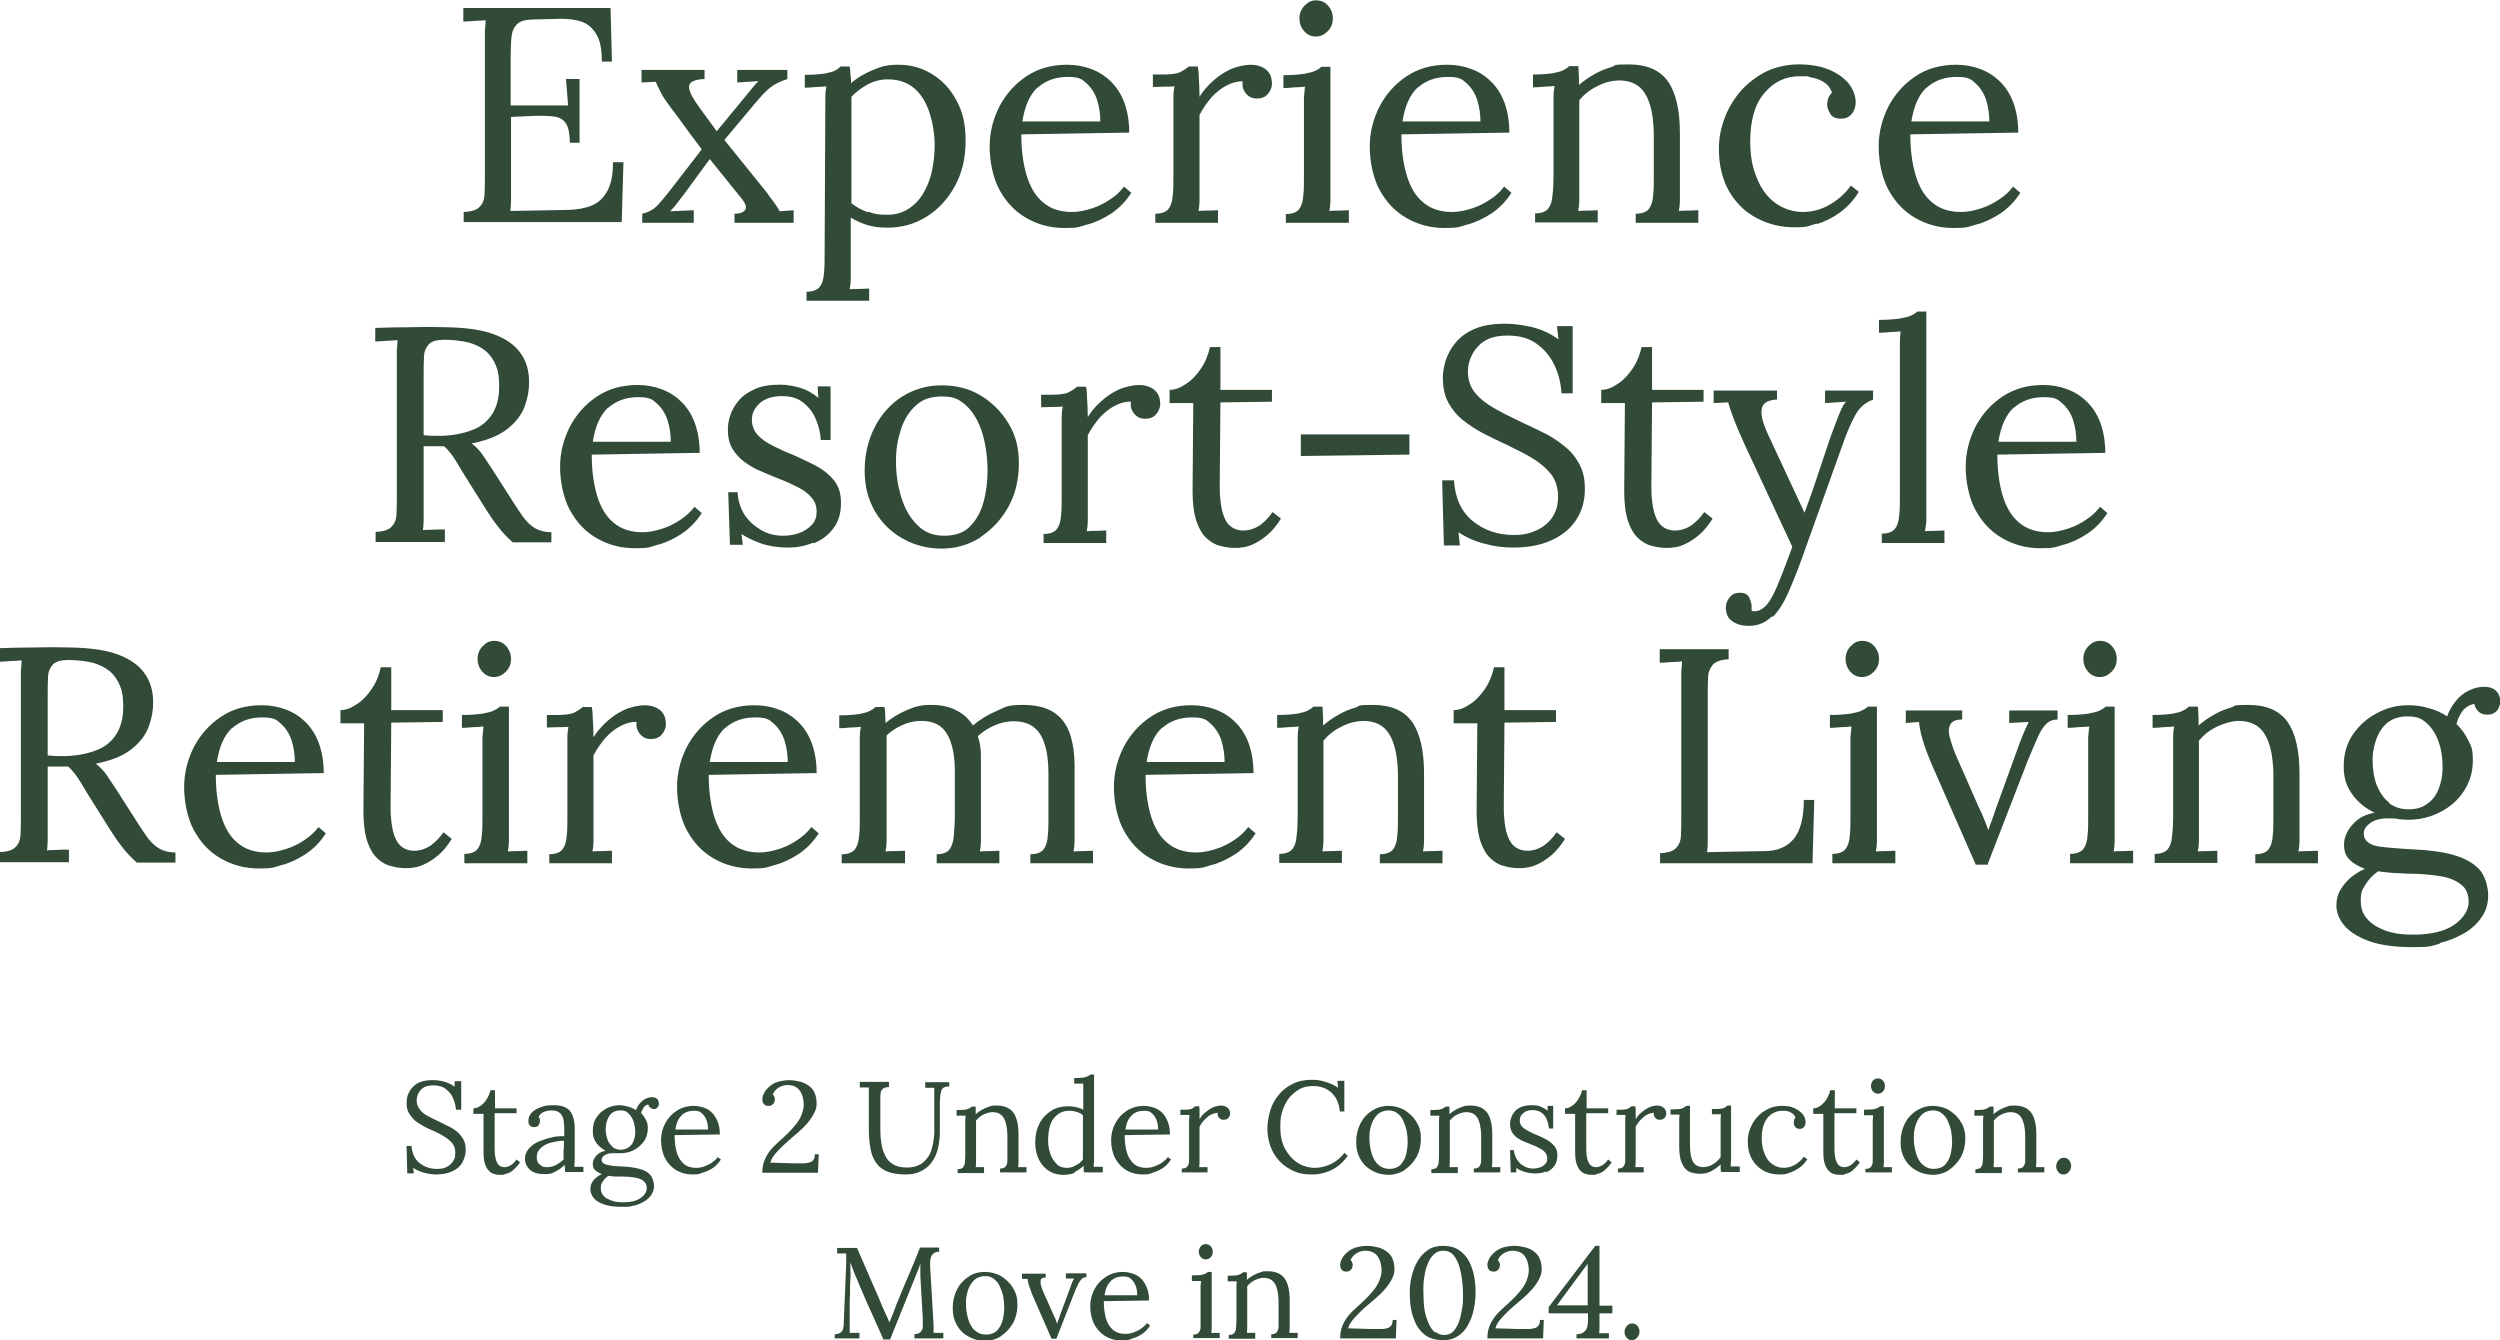 <?xml version="1.0" encoding="UTF-8"?>
<svg xmlns="http://www.w3.org/2000/svg" xmlns:xlink="http://www.w3.org/1999/xlink" id="Layer_1" data-name="Layer 1" version="1.1" viewBox="0 0 718.2 385">
  <defs>
    <style>
      .cls-1 {
        clip-path: url(#clippath);
      }

      .cls-2 {
        fill: none;
      }

      .cls-2, .cls-3 {
        stroke-width: 0px;
      }

      .cls-3 {
        fill: #314b38;
      }
    </style>
    <clipPath id="clippath">
      <rect class="cls-2" x="0" y="0" width="718.2" height="385"></rect>
    </clipPath>
  </defs>
  <g class="cls-1">
    <path class="cls-3" d="M686.4,230.6c-1.6-1.2-2.7-2.9-3.6-5-.8-2.1-1.2-4.6-1.2-7.4s.9-6.5,2.6-8.8c1.7-2.4,4.2-3.6,7.3-3.6s4.2.7,5.7,2c1.5,1.4,2.6,3.1,3.4,5.4.8,2.2,1.1,4.6,1.1,7.2s-.4,4.3-1.1,6.2c-.7,1.8-1.8,3.3-3.3,4.3-1.4,1.1-3.2,1.6-5.4,1.6s-4-.6-5.6-1.8M682.3,265.9c-2.7-1.7-4.1-4-4.1-6.9s.4-3.3,1.3-4.8c.9-1.5,2.1-2.8,3.7-3.9,1.4.2,2.9.4,4.4.5,1.5,0,3.1.2,4.7.2,3.3,0,6.2.3,8.7.7,2.5.4,4.5,1.2,6,2.4,1.5,1.1,2.2,2.8,2.2,5s-1.4,4.7-4.2,6.6c-2.8,1.9-6.7,2.8-11.8,2.8s-8.1-.9-10.9-2.6M700.9,270.9c2.6-.6,4.9-1.6,7-2.8,2.1-1.2,3.8-2.8,5-4.6,1.3-1.8,1.9-3.9,1.9-6.3s-.9-5.7-2.6-7.5c-1.7-1.8-4.2-3.2-7.4-4.1-3.2-.9-7.1-1.4-11.6-1.6-4-.2-7.3-.5-9.7-.8-2.4-.4-3.8-1.3-4.3-2.7-.4-1.5,0-2.7,1.4-3.8,1.3-1.1,3.1-1.6,5.3-1.6s2.2,0,3,.2c.8.1,1.8.2,2.9.2,3.3,0,6.3-.7,9.2-2.2,2.8-1.4,5.1-3.4,6.8-6,1.7-2.6,2.6-5.5,2.6-8.8s-.4-4-1.3-5.8c-.9-1.8-2-3.4-3.4-4.7.3-1.3.9-2.6,1.7-3.7.8-1.1,2-1.8,3.4-2.1.2.9.6,1.6,1.2,2.2.6.6,1.5.9,2.5.9s1.7-.2,2.2-.6c.6-.4,1-.9,1.2-1.5.2-.6.4-1.1.4-1.5,0-1.3-.4-2.4-1.2-3.2-.8-.8-2-1.2-3.5-1.2s-3,.4-4.4,1.1c-1.4.7-2.7,1.7-3.7,3-1.1,1.3-1.9,2.8-2.5,4.4-1.6-1.1-3.4-1.9-5.4-2.4-1.9-.6-3.9-.8-5.8-.8-3.1,0-6,.7-8.8,2.2-2.8,1.4-5.2,3.5-7,6.1-1.8,2.6-2.7,5.7-2.7,9.2s.8,5.7,2.4,8c1.6,2.3,3.8,4.1,6.5,5.4-2.6.4-4.7,1.5-6.3,3.3-1.6,1.8-2.5,3.7-2.5,5.8s.5,3.3,1.6,4.4c1.1,1.1,2.6,1.9,4.4,2.6-1.2.5-2.4,1.2-3.7,2.2-1.3,1-2.3,2.2-3.2,3.6-.9,1.4-1.3,3-1.3,4.8s.7,3.8,2.2,5.6c1.5,1.8,3.8,3.3,7,4.5,3.2,1.2,7.5,1.8,12.8,1.8s5.1-.3,7.7-1M637,248v-3.6c-.9,0-1.9.1-2.8.1-.9,0-1.8,0-2.8.1.2-1,.3-1.9.3-2.9,0-.9,0-1.9,0-3.1v-22.4c0,0,0-1.8,0-1.8,0-.6,0-1.1,0-1.6,1.3-1.6,3-3,5.1-4s4.1-1.6,6.2-1.7c3.5,0,6,1.2,7.6,3.8,1.6,2.6,2.4,6.4,2.5,11.4v12.3c0,2.1,0,4-.2,5.6-.1,1.6-.5,2.9-1.2,3.8-.7.9-2,1.4-3.8,1.4v2.6h18v-3.6c-.9,0-1.9.1-2.8.1-.9,0-1.8,0-2.8.1.2-1,.3-1.9.3-2.9,0-.9,0-1.9,0-3.1v-16.4c0-6.7-1.2-11.7-3.5-14.9-2.3-3.2-6.1-4.8-11.2-4.8s-3.4.3-5.1.8c-1.7.5-3.4,1.2-4.9,2.1-1.6.9-3,1.9-4.3,3,0-.8,0-1.6,0-2.2,0-.6-.1-1.2-.1-1.8,0-.5,0-1-.1-1.4h-2.6c-.4.4-.9.8-1.6,1.1-.6.4-1.6.6-2.9.9-1.3.2-3.3.4-5.9.4v3.7c1.1,0,2.1-.1,3.1-.2,1,0,2.1-.1,3.1-.2-.2,1-.3,2-.3,2.9,0,.9,0,1.9,0,2.8v20.1c0,2.1-.1,4-.3,5.6-.1,1.6-.5,2.9-1.2,3.8-.7.9-2,1.4-3.8,1.4v2.6h18ZM606.6,193c1-1,1.5-2.2,1.5-3.7s-.5-2.7-1.4-3.7c-.9-1-2-1.5-3.4-1.5s-2.3.5-3.3,1.5c-1,1-1.5,2.3-1.5,3.7s.5,2.7,1.4,3.7c.9,1,2,1.5,3.3,1.5s2.4-.5,3.4-1.5M594.8,248h18v-3.6c-.9,0-1.9.1-2.8.1-.9,0-1.8,0-2.8.1.2-1,.3-1.9.3-2.9,0-.9,0-1.9,0-3.1v-35.6h-2.6c-.4.4-1,.8-1.7,1.1-.7.4-1.8.6-3.2.9-1.4.2-3.4.4-6,.4v3.7c1.1,0,2.1-.1,3.1-.2,1,0,2.1-.1,3.1-.2-.1,1.2-.2,2.2-.3,3,0,.9,0,1.7,0,2.7v20.1c0,2.1,0,4-.2,5.6-.1,1.6-.5,2.9-1.2,3.8-.7.9-2,1.4-3.8,1.4v2.6ZM571,248.3l11.5-29.7c1.1-2.6,2-4.8,2.8-6.6.8-1.8,1.6-3.1,2.5-4,.9-.9,2-1.3,3.3-1.3v-2.6h-13.9v3.6l5.6-.3c-.2.5-.6,1.3-1.1,2.4s-1,2.3-1.5,3.7l-7,19.3c-.3.9-.6,1.9-1,2.9-.4,1-.7,1.9-1,2.8h0c-.4-1.2-.8-2.3-1.3-3.4-.4-1.1-.9-2.1-1.4-3.1l-6.8-15.5c-.7-1.7-1.2-3.3-1.6-4.8-.4-1.5-.3-2.7.2-3.6.5-.9,1.6-1.4,3.4-1.4v-2.6h-16.2v3.6l3.8-.3c0,.6.2,1.5.4,2.6.2,1.1.6,2.4,1.1,4,.5,1.6,1.3,3.5,2.2,5.7l12.6,28.7h3.5ZM538.3,193c1-1,1.5-2.2,1.5-3.7s-.5-2.7-1.4-3.7c-.9-1-2-1.5-3.4-1.5s-2.3.5-3.3,1.5c-1,1-1.5,2.3-1.5,3.7s.5,2.7,1.4,3.7c.9,1,2,1.5,3.3,1.5s2.4-.5,3.4-1.5M526.5,248h18v-3.6c-.9,0-1.9.1-2.8.1-.9,0-1.8,0-2.8.1.2-1,.3-1.9.3-2.9,0-.9,0-1.9,0-3.1v-35.6h-2.6c-.4.4-1,.8-1.7,1.1-.7.4-1.8.6-3.2.9-1.4.2-3.4.4-6,.4v3.7c1.1,0,2.1-.1,3.1-.2,1,0,2.1-.1,3.1-.2-.1,1.2-.2,2.2-.3,3,0,.9,0,1.7,0,2.7v20.1c0,2.1,0,4-.2,5.6-.1,1.6-.5,2.9-1.2,3.8-.7.9-2,1.4-3.8,1.4v2.6ZM520.7,248l.5-18.2h-3c0,5.2-1,8.9-2.9,11.2-1.9,2.3-4.7,3.5-8.4,3.5l-16.5.3c.1-.8.2-1.7.2-2.8,0-1.1,0-2.5,0-4v-37.8c0-2.1,0-4,.1-5.5,0-1.6.6-2.8,1.4-3.8.9-.9,2.4-1.4,4.5-1.5v-2.9h-19.8v3.9c1.1,0,2.1-.1,3.2-.2,1.1,0,2.1-.1,3.2-.2,0,.9-.1,1.9-.2,2.9,0,1.1,0,2.2,0,3.4v38c0,2.1,0,3.9-.1,5.5,0,1.6-.5,2.9-1.4,3.8-.8.9-2.3,1.4-4.6,1.5v2.9h43.6ZM438.8,249.2c1-.1,2.1-.5,3.3-1.1,1.2-.6,2.4-1.4,3.7-2.5,1.3-1.1,2.5-2.6,3.8-4.6l-2.4-1.9c-1.1,1.6-2.4,2.9-3.8,3.9-1.4.9-3,1.4-4.6,1.4s-2.9-.5-3.9-1.4c-1-.9-1.7-2.3-2.2-4.2-.4-1.8-.7-4.1-.7-6.7l.2-24.5,14.8-.2v-3.4h-14.8v-12.3h-3c-.5,2.2-1.3,4.3-2.6,6.2-1.3,1.9-2.7,3.4-4.3,4.4-1.6,1.1-3.1,1.7-4.7,1.7v3.8h6.8c0,0-.2,25.4-.2,25.4,0,3.5.4,6.4,1.1,8.5.7,2.1,1.7,3.8,2.9,4.9,1.2,1.1,2.5,1.9,3.9,2.2,1.4.4,2.8.6,4.1.6s1.6,0,2.6-.2M385.5,248v-3.6c-.9,0-1.9.1-2.8.1-.9,0-1.8,0-2.8.1.2-1,.3-1.9.3-2.9,0-.9,0-1.9,0-3.1v-22.4c0,0,0-1.8,0-1.8,0-.6,0-1.1,0-1.6,1.3-1.6,3-3,5.1-4,2-1.1,4.1-1.6,6.2-1.7,3.5,0,6,1.2,7.6,3.8,1.6,2.6,2.4,6.4,2.5,11.4v12.3c0,2.1,0,4-.2,5.6-.1,1.6-.5,2.9-1.2,3.8-.7.9-2,1.4-3.8,1.4v2.6h18v-3.6c-.9,0-1.9.1-2.8.1-.9,0-1.8,0-2.8.1.2-1,.3-1.9.3-2.9,0-.9,0-1.9,0-3.1v-16.4c0-6.7-1.2-11.7-3.5-14.9-2.3-3.2-6.1-4.8-11.2-4.8s-3.4.3-5.1.8c-1.7.5-3.4,1.2-4.9,2.1-1.6.9-3,1.9-4.3,3,0-.8,0-1.6,0-2.2,0-.6-.1-1.2-.1-1.8,0-.5,0-1-.1-1.4h-2.6c-.4.4-.9.8-1.6,1.1-.6.4-1.6.6-2.9.9-1.3.2-3.3.4-5.9.4v3.7c1.1,0,2.1-.1,3.1-.2,1,0,2.1-.1,3.1-.2-.2,1-.3,2-.3,2.9,0,.9,0,1.9,0,2.8v20.1c0,2.1-.1,4-.3,5.6-.1,1.6-.5,2.9-1.2,3.8-.7.9-2,1.4-3.8,1.4v2.6h18ZM333.9,209.1c2.3-2,5.1-3,8.5-3s4.1.6,5.5,1.9c1.4,1.3,2.4,2.9,3,4.8.6,2,.9,4,.9,6.1h-22.4c.7-4.5,2.2-7.8,4.4-9.8M348.1,248.5c2.3-.6,4.6-1.7,6.9-3.2,2.2-1.5,4.1-3.4,5.7-5.9l-2.1-1.8c-1,1.3-2.3,2.6-4,3.7-1.6,1.1-3.4,2-5.3,2.6-1.9.6-3.8,1-5.6,1-3.4,0-6.2-.9-8.4-2.8-2.2-1.8-3.7-4.5-4.7-7.8-1-3.4-1.5-7.3-1.5-11.7l31-.5c0-3.3-.5-6.1-1.4-8.6-.9-2.4-2.2-4.5-3.9-6.1-1.6-1.6-3.5-2.8-5.7-3.6-2.1-.8-4.4-1.2-6.9-1.2-4.4,0-8.3,1.1-11.6,3.3-3.3,2.2-5.9,5.1-7.8,8.7-1.8,3.6-2.8,7.4-2.8,11.5s.9,8.9,2.8,12.4c1.9,3.5,4.4,6.2,7.7,8.1,3.3,1.9,6.9,2.9,11,2.9s4.2-.3,6.5-1M260,248v-3.6c-.9,0-1.9.1-2.8.1-.9,0-1.8,0-2.8.1.2-1,.3-1.9.3-2.9,0-.9,0-1.9,0-3.1v-22.6c0-.9,0-1.7,0-2.5,0-.8,0-1.5,0-2.2,1.2-1.2,2.7-2.2,4.5-3,1.8-.8,3.5-1.2,5.4-1.2,3.5,0,6,1.2,7.5,3.8,1.5,2.6,2.3,6.4,2.2,11.4v12.3c0,2.1-.2,4-.3,5.6-.1,1.6-.6,2.9-1.2,3.8-.7.9-1.9,1.4-3.7,1.4v2.6h18v-3.6c-.9,0-1.9.1-2.8.1-.9,0-1.8,0-2.8.1.2-1,.3-1.9.3-2.9,0-.9,0-1.9,0-3.1,0-3.5,0-6.9,0-10.4s0-6.9,0-10.3c0-1.2,0-2.3-.2-3.4-.1-1.1-.4-2.1-.7-3,1.3-1.2,2.9-2.3,4.8-3.1,1.8-.8,3.6-1.2,5.5-1.2,3.5,0,6,1.2,7.6,3.7,1.6,2.5,2.4,6.3,2.4,11.4v12.3c0,2.1,0,4-.2,5.6-.1,1.6-.5,2.9-1.2,3.8-.7.9-2,1.4-3.8,1.4v2.6h18v-3.6c-.9,0-1.9.1-2.8.1-.9,0-1.8,0-2.8.1.2-1,.3-1.9.3-2.9,0-.9,0-1.9,0-3.1v-16.4c.2-7-.9-12-3.3-15.1-2.4-3.1-6.2-4.6-11.3-4.6s-5.1.6-7.7,1.7c-2.6,1.1-4.9,2.5-6.9,4.2-1.1-1.8-2.7-3.3-4.7-4.3-2-1.1-4.5-1.6-7.4-1.6s-4.6.5-6.9,1.5-4.3,2.2-6.1,3.7c0-1-.1-1.9-.1-2.6,0-.8-.1-1.4-.2-2h-2.6c-.4.4-.9.8-1.6,1.1-.6.4-1.6.6-2.9.9-1.3.2-3.3.4-5.9.4v3.7c1.1,0,2.1-.1,3.1-.2,1,0,2.1-.1,3.1-.2-.2,1-.3,2-.3,2.9,0,.9,0,1.9,0,2.8v20.1c0,2.1,0,4-.2,5.6-.1,1.6-.5,2.9-1.2,3.8-.7.9-2,1.4-3.8,1.4v2.6h18ZM208.4,209.1c2.3-2,5.1-3,8.5-3s4.1.6,5.5,1.9c1.4,1.3,2.4,2.9,3,4.8.6,2,.9,4,.9,6.1h-22.4c.7-4.5,2.2-7.8,4.4-9.8M222.6,248.5c2.3-.6,4.6-1.7,6.9-3.2,2.2-1.5,4.1-3.4,5.7-5.9l-2.1-1.8c-1,1.3-2.3,2.6-4,3.7-1.6,1.1-3.4,2-5.3,2.6-1.9.6-3.8,1-5.6,1-3.4,0-6.2-.9-8.4-2.8-2.2-1.8-3.7-4.5-4.7-7.8-1-3.4-1.5-7.3-1.5-11.7l31-.5c0-3.3-.5-6.1-1.4-8.6-.9-2.4-2.2-4.5-3.9-6.1-1.6-1.6-3.5-2.8-5.7-3.6-2.1-.8-4.4-1.2-6.9-1.2-4.4,0-8.3,1.1-11.6,3.3-3.3,2.2-5.9,5.1-7.8,8.7-1.8,3.6-2.8,7.4-2.8,11.5s.9,8.9,2.8,12.4c1.9,3.5,4.4,6.2,7.7,8.1,3.3,1.9,6.9,2.9,11,2.9s4.2-.3,6.5-1M157.8,248h18v-3.6c-.9,0-1.9.1-2.8.1-.9,0-1.8,0-2.8.1.2-1,.3-1.9.3-2.9,0-.9,0-1.9,0-3.1v-21.6c1-1.9,2.2-3.6,3.5-5.1,1.3-1.4,2.8-2.6,4.4-3.4,1.6-.8,3.1-1.2,4.5-1.1-.2,1.3.1,2.4.9,3.4.8,1,1.8,1.5,3.1,1.5,1.1,0,1.9-.2,2.6-.7.6-.5,1.1-1.1,1.4-1.8.3-.7.4-1.2.4-1.7,0-1.9-.6-3.3-1.8-4.2-1.2-.9-2.7-1.3-4.3-1.3s-4.1.5-6,1.4c-1.9.9-3.6,2.1-5.1,3.5-1.5,1.4-2.7,2.8-3.6,4.3,0-2.1-.1-3.9-.2-5.2,0-1.4-.1-2.5-.3-3.5h-2.6c-.6.6-1.5,1.1-2.4,1.6-1,.5-2.7.7-5.2.7h-2.7v3.6c1.1,0,2.1-.1,3.1-.1,1,0,2.1,0,3.1-.1-.2,1-.3,2-.3,2.9,0,.9,0,1.9,0,2.8v20.1c0,2.1,0,4-.2,5.6-.1,1.6-.5,2.9-1.2,3.8-.7.9-2,1.4-3.8,1.4v2.6ZM145.3,193c1-1,1.5-2.2,1.5-3.7s-.5-2.7-1.4-3.7c-.9-1-2-1.5-3.4-1.5s-2.3.5-3.3,1.5c-1,1-1.5,2.3-1.5,3.7s.5,2.7,1.4,3.7c.9,1,2,1.5,3.3,1.5s2.4-.5,3.4-1.5M133.5,248h18v-3.6c-.9,0-1.9.1-2.8.1-.9,0-1.8,0-2.8.1.2-1,.3-1.9.3-2.9,0-.9,0-1.9,0-3.1v-35.6h-2.6c-.4.4-1,.8-1.7,1.1-.7.4-1.8.6-3.2.9-1.4.2-3.4.4-6,.4v3.7c1.1,0,2.1-.1,3.1-.2,1,0,2.1-.1,3.1-.2-.1,1.2-.2,2.2-.3,3,0,.9,0,1.7,0,2.7v20.1c0,2.1,0,4-.2,5.6-.1,1.6-.5,2.9-1.2,3.8-.7.9-2,1.4-3.8,1.4v2.6ZM119,249.2c1-.1,2.1-.5,3.3-1.1,1.2-.6,2.4-1.4,3.7-2.5,1.3-1.1,2.5-2.6,3.8-4.6l-2.4-1.9c-1.1,1.6-2.4,2.9-3.8,3.9-1.4.9-3,1.4-4.6,1.4s-2.9-.5-3.9-1.4c-1-.9-1.7-2.3-2.2-4.2-.4-1.8-.7-4.1-.7-6.7l.2-24.5,14.8-.2v-3.4h-14.8v-12.3h-3c-.5,2.2-1.3,4.3-2.6,6.2-1.3,1.9-2.7,3.4-4.3,4.4-1.6,1.1-3.1,1.7-4.7,1.7v3.8h6.8c0,0-.2,25.4-.2,25.4,0,3.5.4,6.4,1.1,8.5.7,2.1,1.7,3.8,2.9,4.9,1.2,1.1,2.5,1.9,3.9,2.2,1.4.4,2.8.6,4.1.6s1.6,0,2.6-.2M66.8,209.1c2.3-2,5.1-3,8.5-3s4.1.6,5.5,1.9c1.4,1.3,2.4,2.9,3,4.8.6,2,.9,4,.9,6.1h-22.4c.7-4.5,2.2-7.8,4.4-9.8M81,248.5c2.3-.6,4.6-1.7,6.9-3.2,2.2-1.5,4.1-3.4,5.7-5.9l-2.1-1.8c-1,1.3-2.3,2.6-4,3.7-1.6,1.1-3.4,2-5.3,2.6-1.9.6-3.8,1-5.6,1-3.4,0-6.2-.9-8.4-2.8-2.2-1.8-3.7-4.5-4.7-7.8-1-3.4-1.5-7.3-1.5-11.7l31-.5c0-3.3-.5-6.1-1.4-8.6-.9-2.4-2.2-4.5-3.9-6.1-1.6-1.6-3.5-2.8-5.7-3.6-2.1-.8-4.4-1.2-6.9-1.2-4.4,0-8.3,1.1-11.6,3.3-3.3,2.2-5.9,5.1-7.8,8.7-1.8,3.6-2.8,7.4-2.8,11.5s.9,8.9,2.8,12.4c1.9,3.5,4.4,6.2,7.7,8.1,3.3,1.9,6.9,2.9,11,2.9s4.2-.3,6.5-1M16.4,217.2c-.9,0-1.7-.1-2.7-.2v-16.9c0-2.1,0-3.9.1-5.5,0-1.6.6-2.8,1.4-3.7.8-.9,2.4-1.3,4.5-1.3s5,.3,7,.8c2,.6,3.6,1.4,4.9,2.5,1.3,1.1,2.2,2.5,2.9,4.2s.9,3.6.9,5.9c0,3.3-.7,6-2.1,8.1-1.4,2.1-3.3,3.6-5.8,4.5-2.4.9-5.3,1.5-8.5,1.6-1,0-1.9,0-2.8,0M19.8,248v-3.9c-.7,0-1.4,0-2.1,0-.7,0-1.4.1-2.1.1-.7,0-1.4,0-2.1.1.1-.8.2-1.7.2-2.9,0-1.1,0-2.5,0-4.1v-17.1c1,0,2,0,3,0s2,0,2.9,0c1.2,1.1,2.3,2.5,3.3,4.1,1,1.6,1.8,3,2.6,4.3l5.9,9.4c1.2,1.9,2.4,3.7,3.6,5.2,1.1,1.5,2.6,3.1,4.3,4.6h11.1v-2.9c-1.8,0-3.3-.4-4.6-1.1-1.2-.7-2.3-1.7-3.3-3-.9-1.3-1.9-2.7-2.9-4.3l-6-9.4c-1.1-1.7-2.1-3.2-3-4.5-.9-1.3-1.9-2.3-3.1-3.2,4.5-.9,7.9-2.3,10.3-4.2,2.4-1.9,4-4,4.9-6.4.9-2.4,1.3-4.7,1.3-7,0-3.3-.8-6.1-2.5-8.4-1.6-2.3-4.2-4.1-7.7-5.4-3.5-1.3-8.1-1.9-13.8-2-3.4-.1-6.8-.1-10.2,0-3.4,0-6.7.1-10,.2v3.9c1.1,0,2.1-.1,3.2-.2,1.1,0,2.1-.1,3.2-.2,0,.9-.1,1.9-.2,2.9,0,1.1,0,2.2,0,3.4v38c0,2.1,0,3.9-.1,5.5,0,1.6-.5,2.9-1.4,3.8-.8.9-2.3,1.4-4.6,1.5v2.9h19.8Z"></path>
    <path class="cls-3" d="M578.6,117.1c2.3-2,5.1-3,8.5-3s4.1.6,5.5,1.9c1.4,1.3,2.4,2.9,3,4.8.6,2,.9,4,.9,6.1h-22.4c.7-4.5,2.2-7.8,4.4-9.8M592.8,156.5c2.3-.6,4.6-1.7,6.9-3.2,2.2-1.5,4.1-3.4,5.7-5.9l-2.1-1.8c-1,1.3-2.3,2.6-4,3.7-1.6,1.1-3.4,2-5.3,2.6-1.9.6-3.8,1-5.6,1-3.4,0-6.2-.9-8.4-2.8-2.2-1.8-3.7-4.5-4.7-7.8-1-3.4-1.5-7.3-1.5-11.7l31-.5c0-3.3-.5-6.1-1.4-8.6-.9-2.4-2.2-4.5-3.9-6.1-1.6-1.6-3.5-2.8-5.7-3.6-2.1-.8-4.4-1.2-6.9-1.2-4.4,0-8.3,1.1-11.6,3.3s-5.9,5.1-7.8,8.7c-1.8,3.6-2.8,7.4-2.8,11.5s.9,8.9,2.8,12.4c1.9,3.5,4.4,6.2,7.7,8.1,3.3,1.9,6.9,2.9,11,2.9s4.2-.3,6.5-1M540.6,156h18v-3.6c-.9,0-1.9.1-2.8.1-.9,0-1.8,0-2.8.1.2-1,.3-1.9.4-2.9,0-.9,0-1.9,0-3.1v-57.1h-2.6c-.4.4-1,.8-1.7,1.1-.7.4-1.8.6-3.3.9-1.4.2-3.4.4-6,.4v3.7c1.1,0,2.1-.1,3.1-.2,1,0,2.1-.1,3.1-.2-.1,1.2-.2,2.2-.2,3,0,.9,0,1.7,0,2.7v41.6c0,2.1,0,4-.2,5.6-.1,1.6-.5,2.9-1.2,3.8-.7.9-2,1.4-3.8,1.4v2.6ZM509.3,177.2c1.8-1.8,3.4-4.4,4.8-7.8,1.5-3.4,3.1-7.6,4.8-12.5l11-30.7c1.1-3,2.2-5.4,3.3-7.3,1.1-1.9,2.7-3.3,4.9-4.1v-2.6h-13.8v3.6l6.1-.4c-.4.3-.9,1-1.4,2.1-.5,1.1-1,2.3-1.5,3.7-.5,1.4-1,2.7-1.5,4-1.2,3.6-2.5,7.3-3.7,11-1.2,3.7-2.5,7.4-3.9,11.1l-10.3-22.1c-1.6-3.4-2.3-5.9-2-7.6.2-1.7,1.6-2.6,4-2.8h.4v-2.6h-18.2v3.6l4.2-.2c.2.9.7,2.4,1.4,4.3.7,1.9,1.8,4.5,3.3,7.8l13.7,29.4c-1.3,3.6-2.5,6.7-3.5,9.2-1,2.6-1.9,4.5-2.7,5.8-.6,1.1-1.4,2-2.2,2.6-.8.6-1.6.9-2.3.9s-.8,0-1-.2c0-.2,0-.5,0-.7v-.6c0-.7-.3-1.5-.7-2.5-.5-.9-1.5-1.4-2.9-1.3-1.1,0-2,.4-2.7,1.3-.7.9-1.1,1.8-1.1,2.9,0,1.8.6,3.2,1.9,4,1.3.9,2.8,1.3,4.7,1.3,2.6,0,4.8-.9,6.6-2.7M481.2,157.2c1-.1,2.1-.5,3.3-1.1,1.2-.6,2.4-1.4,3.7-2.5,1.3-1.1,2.5-2.6,3.8-4.6l-2.4-1.9c-1.1,1.6-2.4,2.9-3.8,3.9-1.4.9-3,1.4-4.6,1.4s-2.9-.5-3.9-1.4c-1-.9-1.7-2.3-2.2-4.2-.4-1.8-.7-4.1-.7-6.7l.2-24.5,14.8-.2v-3.4h-14.8v-12.3h-3c-.5,2.2-1.3,4.3-2.6,6.2-1.3,1.9-2.7,3.4-4.3,4.4-1.6,1.1-3.1,1.7-4.7,1.7v3.8h6.8c0,0-.2,25.4-.2,25.4,0,3.5.4,6.4,1.1,8.5.7,2.1,1.7,3.8,2.9,4.9,1.2,1.1,2.5,1.9,3.9,2.2,1.4.4,2.8.6,4.1.6s1.6,0,2.6-.2M451.8,113.1v-19.4h-4.5l.4,3.8c-2.4-1.8-5-2.9-7.8-3.6-2.8-.6-5.3-.9-7.5-.9-3.6,0-6.5.5-8.8,1.5-2.3,1-4.1,2.3-5.5,4-1.3,1.6-2.2,3.3-2.8,5.1-.5,1.8-.8,3.4-.8,4.9,0,2.8.5,5.2,1.6,7.2,1.1,2,2.5,3.7,4.3,5.1,1.8,1.4,3.8,2.7,5.9,3.8,2.2,1.1,4.4,2.2,6.6,3.2,2.5,1.2,4.9,2.4,7.1,3.7,2.2,1.3,4,2.8,5.5,4.6,1.4,1.8,2.1,4,2.1,6.6s-.6,4.3-1.7,6c-1.1,1.6-2.7,2.9-4.6,3.7-1.9.9-4,1.3-6.3,1.3-4.6,0-8.6-1.3-11.9-4-3.3-2.7-5.1-6.6-5.4-11.7h-3.4l.5,18.7h4.6l-.4-3.8c2.2,1.5,4.7,2.6,7.5,3.3,2.8.8,5.5,1.1,8.2,1.1,4.4,0,8.1-.7,11.2-2.2,3.1-1.4,5.4-3.4,7-5.9,1.6-2.5,2.4-5.4,2.4-8.6s-.5-5.2-1.6-7.3c-1.1-2-2.5-3.8-4.4-5.2-1.8-1.5-3.8-2.8-6.1-3.9-2.2-1.1-4.5-2.2-6.7-3.2-2.5-1.2-4.9-2.4-7.2-3.7-2.3-1.3-4.1-2.7-5.5-4.4-1.4-1.7-2.1-3.7-2.1-6.2s1-5.2,2.9-7.2c1.9-2.1,4.7-3.1,8.4-3.1s6.3.8,8.5,2.4c2.2,1.6,3.9,3.6,5.1,6.2,1.2,2.5,1.8,5.2,2,8h3.2ZM404.9,130.6v-5.8h-31.2v6.2l31.2-.4ZM357.2,157.2c1-.1,2.1-.5,3.3-1.1,1.2-.6,2.4-1.4,3.7-2.5,1.3-1.1,2.5-2.6,3.8-4.6l-2.4-1.9c-1.1,1.6-2.4,2.9-3.8,3.9-1.4.9-3,1.4-4.6,1.4s-2.9-.5-3.9-1.4c-1-.9-1.7-2.3-2.2-4.2-.4-1.8-.7-4.1-.7-6.7l.2-24.5,14.8-.2v-3.4h-14.8v-12.3h-3c-.5,2.2-1.3,4.3-2.6,6.2-1.3,1.9-2.7,3.4-4.3,4.4-1.6,1.1-3.1,1.7-4.7,1.7v3.8h6.8c0,0-.2,25.4-.2,25.4,0,3.5.4,6.4,1.1,8.5.7,2.1,1.7,3.8,2.9,4.9,1.2,1.1,2.5,1.9,3.9,2.2,1.4.4,2.8.6,4.1.6s1.6,0,2.6-.2M299.8,156h18v-3.6c-.9,0-1.9.1-2.8.1-.9,0-1.8,0-2.8.1.2-1,.3-1.9.3-2.9,0-.9,0-1.9,0-3.1v-21.6c1-1.9,2.2-3.6,3.5-5.1,1.3-1.4,2.8-2.6,4.4-3.4,1.6-.8,3.1-1.2,4.5-1.1-.2,1.3.1,2.4.9,3.4.8,1,1.8,1.5,3.1,1.5,1.1,0,1.9-.2,2.6-.7.6-.5,1.1-1.1,1.4-1.8.3-.7.4-1.2.4-1.7,0-1.9-.6-3.3-1.8-4.2-1.2-.9-2.7-1.3-4.3-1.3s-4.1.5-6,1.4c-1.9.9-3.6,2.1-5.1,3.5-1.5,1.4-2.7,2.8-3.6,4.3,0-2.1-.1-3.9-.2-5.2,0-1.4-.1-2.5-.3-3.5h-2.6c-.6.6-1.5,1.1-2.4,1.6-1,.5-2.7.7-5.2.7h-2.7v3.6c1.1,0,2.1-.1,3.1-.1,1,0,2.1,0,3.1-.1-.2,1-.3,2-.3,2.9,0,.9,0,1.9,0,2.8v20.1c0,2.1,0,4-.2,5.6-.1,1.6-.5,2.9-1.2,3.8-.7.9-2,1.4-3.8,1.4v2.6ZM263.5,150.8c-2.1-2.1-3.6-4.7-4.6-8-1-3.3-1.5-6.7-1.5-10.3s.5-6.2,1.4-9.1c.9-2.8,2.3-5.1,4.3-6.9,1.9-1.8,4.4-2.6,7.5-2.6s4.4.6,6,1.8,3,2.9,4.1,5c1.1,2.1,1.8,4.4,2.3,7,.5,2.6.7,5.1.7,7.8s-.4,6.1-1.2,8.9c-.8,2.8-2.1,5.1-3.9,6.9-1.8,1.8-4.3,2.6-7.4,2.6s-5.7-1-7.7-3.1M281.8,154.2c3.3-2.2,6-5.1,8-8.8,2-3.7,2.9-7.8,2.9-12.4s-1-8.1-3-11.4c-2-3.3-4.7-6-8-8-3.3-2-7.1-2.9-11.2-2.9s-7.9,1.1-11.3,3.2c-3.3,2.1-6,5.1-7.9,8.8-1.9,3.7-2.9,7.9-2.9,12.5s1,8.2,2.9,11.6c2,3.4,4.6,6,8,7.9,3.3,1.9,7.1,2.9,11.2,2.9s7.9-1.1,11.3-3.3M233.7,156.1c2.3-.9,4.2-2.3,5.7-4.3,1.5-1.9,2.2-4.4,2.2-7.3s-.7-4.8-2-6.5c-1.4-1.7-3.1-3.1-5.2-4.2-2.1-1.1-4.3-2.1-6.5-3.1-2.1-.8-4-1.7-5.8-2.6-1.8-.9-3.3-1.9-4.4-3.1-1.1-1.2-1.7-2.7-1.7-4.5s.8-3.3,2.3-4.7c1.5-1.3,3.6-2,6.3-2s4.6.6,6.2,1.9c1.6,1.3,2.8,2.8,3.6,4.8.8,1.9,1.3,3.9,1.4,5.9h2.8v-15.4h-3.7l.2,3.3c-1.8-1.5-3.7-2.5-5.6-3-1.9-.5-3.7-.8-5.3-.8-3,0-5.5.4-7.4,1.3-1.9.9-3.5,1.9-4.6,3.3-1.1,1.3-1.9,2.7-2.4,4.2-.5,1.5-.7,2.8-.7,4,0,2.2.4,4.1,1.3,5.6.9,1.5,2.1,2.8,3.6,3.9,1.5,1.1,3.1,2,4.9,2.7,1.8.8,3.5,1.5,5.3,2.2,1.8.7,3.5,1.5,5.1,2.3,1.6.8,2.9,1.8,3.8,2.9,1,1.1,1.5,2.4,1.5,4.1s-.5,2.9-1.5,3.9c-1,1-2.2,1.8-3.7,2.3-1.5.5-3,.7-4.5.7-2.2,0-4.3-.5-6.2-1.6-1.9-1.1-3.5-2.5-4.8-4.4-1.2-1.9-1.9-4.1-2-6.5h-2.7l.5,15.1h3.7l-.4-3.1c1.5,1,3.3,1.9,5.6,2.7,2.3.8,4.9,1.2,7.8,1.2s4.9-.5,7.3-1.4M174.8,117.1c2.3-2,5.1-3,8.5-3s4.1.6,5.5,1.9c1.4,1.3,2.4,2.9,3,4.8.6,2,.9,4,.9,6.1h-22.4c.7-4.5,2.2-7.8,4.4-9.8M189,156.5c2.3-.6,4.6-1.7,6.9-3.2,2.2-1.5,4.1-3.4,5.7-5.9l-2.1-1.8c-1,1.3-2.3,2.6-4,3.7-1.6,1.1-3.4,2-5.3,2.6-1.9.6-3.8,1-5.6,1-3.4,0-6.2-.9-8.4-2.8-2.2-1.8-3.7-4.5-4.7-7.8-1-3.4-1.5-7.3-1.5-11.7l31-.5c0-3.3-.5-6.1-1.4-8.6-.9-2.4-2.2-4.5-3.9-6.1-1.6-1.6-3.5-2.8-5.7-3.6-2.1-.8-4.4-1.2-6.9-1.2-4.4,0-8.3,1.1-11.6,3.3-3.3,2.2-5.9,5.1-7.8,8.7-1.8,3.6-2.8,7.4-2.8,11.5s.9,8.9,2.8,12.4c1.9,3.5,4.4,6.2,7.7,8.1,3.3,1.9,6.9,2.9,11,2.9s4.2-.3,6.5-1M124.4,125.2c-.9,0-1.7-.1-2.7-.2v-16.9c0-2.1,0-3.9.1-5.5,0-1.6.6-2.8,1.4-3.7.8-.9,2.4-1.3,4.5-1.3s5,.3,7,.8c2,.6,3.6,1.4,4.9,2.5,1.3,1.1,2.2,2.5,2.9,4.2s.9,3.6.9,5.9c0,3.3-.7,6-2.1,8.1-1.4,2.1-3.3,3.6-5.8,4.5-2.4.9-5.3,1.5-8.5,1.6-1,0-1.9,0-2.8,0M127.8,156v-3.9c-.7,0-1.4,0-2.1,0-.7,0-1.4.1-2.1.1-.7,0-1.4,0-2.1.1.1-.8.2-1.7.2-2.9,0-1.1,0-2.5,0-4.1v-17.1c1,0,2,0,3,0s2,0,2.9,0c1.2,1.1,2.3,2.5,3.3,4.1,1,1.6,1.8,3,2.6,4.3l5.9,9.4c1.2,1.9,2.4,3.7,3.6,5.2,1.1,1.5,2.6,3.1,4.3,4.6h11.1v-2.9c-1.8,0-3.3-.4-4.6-1.1-1.2-.7-2.3-1.7-3.3-3-.9-1.3-1.9-2.7-2.9-4.3l-6-9.4c-1.1-1.7-2.1-3.2-3-4.5-.9-1.3-1.9-2.3-3.1-3.2,4.5-.9,7.9-2.3,10.3-4.2,2.4-1.9,4-4,4.9-6.4.9-2.4,1.3-4.7,1.3-7,0-3.3-.8-6.1-2.5-8.4-1.6-2.3-4.2-4.1-7.7-5.4-3.5-1.3-8.1-1.9-13.8-2-3.4-.1-6.8-.1-10.2,0-3.4,0-6.7.1-10,.2v3.9c1.1,0,2.1-.1,3.2-.2,1.1,0,2.1-.1,3.2-.2,0,.9-.1,1.9-.2,2.9,0,1.1,0,2.2,0,3.4v38c0,2.1,0,3.9-.1,5.5,0,1.6-.5,2.9-1.4,3.8-.8.9-2.3,1.4-4.6,1.5v2.9h19.8Z"></path>
    <path class="cls-3" d="M553.6,25.1c2.3-2,5.1-3,8.5-3s4.1.6,5.5,1.9c1.4,1.3,2.4,2.9,3,4.8.6,2,.9,4,.9,6.1h-22.4c.7-4.5,2.2-7.8,4.4-9.8M567.8,64.5c2.3-.6,4.6-1.7,6.9-3.2,2.2-1.5,4.1-3.4,5.7-5.9l-2.1-1.8c-1,1.4-2.3,2.6-4,3.7-1.6,1.1-3.4,2-5.3,2.6-1.9.6-3.8,1-5.6,1-3.4,0-6.2-.9-8.4-2.8-2.2-1.8-3.7-4.5-4.7-7.8-1-3.4-1.5-7.3-1.5-11.7l31-.5c0-3.3-.5-6.1-1.4-8.6-.9-2.4-2.2-4.5-3.9-6.1-1.6-1.6-3.5-2.8-5.7-3.6-2.1-.8-4.4-1.2-6.9-1.2-4.4,0-8.3,1.1-11.6,3.3-3.3,2.2-5.9,5.1-7.8,8.7-1.8,3.6-2.8,7.4-2.8,11.5s.9,8.9,2.8,12.4c1.9,3.5,4.4,6.2,7.7,8.1,3.3,1.9,6.9,2.9,11,2.9s4.2-.3,6.5-1M521.9,64.4c2.3-.7,4.5-1.8,6.6-3.3,2.1-1.5,4-3.5,5.5-6l-2.3-1.8c-1.4,2.1-3.4,3.9-5.9,5.4-2.5,1.5-5.2,2.2-7.9,2.2s-5.6-.9-7.9-2.6c-2.3-1.7-4.1-4.1-5.3-7.2-1.3-3-1.9-6.5-1.9-10.5,0-6.1,1.4-10.8,4.1-13.9,2.7-3.2,6.1-4.8,10.1-4.8s1.9.1,3.1.3c1.3.2,2.5.6,3.7,1.3,1.2.7,2,1.7,2.5,3.1-.5.5-.9,1.1-1.1,1.7-.2.6-.3,1.2-.3,1.8s.3,1.6.9,2.6c.6,1,1.7,1.4,3.1,1.4,1.3,0,2.4-.5,3.1-1.4.7-.9,1.1-2,1.1-3.3,0-1.9-.7-3.7-2-5.4-1.4-1.6-3.2-3-5.7-4-2.4-1-5.3-1.5-8.6-1.5s-6.5.7-9.3,2c-2.8,1.4-5.2,3.2-7.3,5.5-2,2.3-3.6,4.9-4.7,7.8-1.1,2.9-1.7,5.8-1.7,8.9,0,4.8,1,8.8,2.9,12.2,2,3.4,4.6,6,7.9,7.7,3.3,1.8,6.9,2.7,10.9,2.7s4.1-.4,6.4-1.1M459,64v-3.6c-.9,0-1.9.1-2.8.1-.9,0-1.8,0-2.8.1.2-1,.3-2,.3-2.9,0-.9,0-2,0-3.1v-22.4c0,0,0-1.8,0-1.8,0-.6,0-1.1,0-1.6,1.3-1.6,3-3,5.1-4,2-1.1,4.1-1.6,6.2-1.7,3.5,0,6,1.2,7.6,3.8,1.6,2.6,2.4,6.4,2.5,11.4v12.3c0,2.1,0,4-.2,5.6-.1,1.6-.5,2.9-1.2,3.8-.7.9-2,1.4-3.8,1.4v2.6h18v-3.6c-.9,0-1.9.1-2.8.1-.9,0-1.8,0-2.8.1.2-1,.3-2,.3-2.9,0-.9,0-2,0-3.1v-16.4c0-6.7-1.2-11.7-3.5-14.9-2.3-3.2-6.1-4.8-11.2-4.8s-3.4.3-5.1.8c-1.7.5-3.4,1.2-4.9,2.1-1.6.9-3,1.9-4.3,3,0-.8,0-1.6,0-2.2,0-.6-.1-1.2-.1-1.8,0-.5,0-1-.1-1.4h-2.6c-.4.4-.9.8-1.6,1.1-.6.4-1.6.6-2.9.9-1.3.2-3.3.4-5.9.4v3.7c1.1,0,2.1-.1,3.1-.2,1,0,2.1-.1,3.1-.2-.2,1-.3,2-.3,2.9,0,.9,0,1.9,0,2.8v20.1c0,2.1-.1,4-.3,5.6-.1,1.6-.5,2.9-1.2,3.8-.7.9-2,1.4-3.8,1.4v2.6h18ZM407.4,25.1c2.3-2,5.1-3,8.5-3s4.1.6,5.5,1.9c1.4,1.3,2.4,2.9,3,4.8.6,2,.9,4,.9,6.1h-22.4c.7-4.5,2.2-7.8,4.4-9.8M421.6,64.5c2.3-.6,4.6-1.7,6.9-3.2,2.2-1.5,4.1-3.4,5.7-5.9l-2.1-1.8c-1,1.4-2.3,2.6-4,3.7-1.6,1.1-3.4,2-5.3,2.6-1.9.6-3.8,1-5.6,1-3.4,0-6.2-.9-8.4-2.8-2.2-1.8-3.7-4.5-4.7-7.8-1-3.4-1.5-7.3-1.5-11.7l31-.5c0-3.3-.5-6.1-1.4-8.6-.9-2.4-2.2-4.5-3.9-6.1-1.6-1.6-3.5-2.8-5.7-3.6-2.1-.8-4.4-1.2-6.9-1.2-4.4,0-8.3,1.1-11.6,3.3-3.3,2.2-5.9,5.1-7.8,8.7-1.8,3.6-2.8,7.4-2.8,11.5s.9,8.9,2.8,12.4c1.9,3.5,4.4,6.2,7.7,8.1,3.3,1.9,6.9,2.9,11,2.9s4.2-.3,6.5-1M381.4,9c1-1,1.5-2.2,1.5-3.7s-.5-2.7-1.4-3.7c-.9-1-2-1.5-3.4-1.5s-2.3.5-3.3,1.5c-1,1-1.5,2.3-1.5,3.7s.5,2.7,1.4,3.7c.9,1,2,1.5,3.3,1.5s2.4-.5,3.4-1.5M369.5,64h18v-3.6c-.9,0-1.9.1-2.8.1-.9,0-1.8,0-2.8.1.2-1,.3-2,.3-2.9,0-.9,0-2,0-3.1V19.2h-2.6c-.4.4-1,.8-1.7,1.1-.7.4-1.8.6-3.2.9-1.4.2-3.4.4-6,.4v3.7c1.1,0,2.1-.1,3.1-.2,1,0,2.1-.1,3.1-.2-.1,1.2-.2,2.2-.3,3,0,.9,0,1.7,0,2.7v20.1c0,2.1,0,4-.2,5.6-.1,1.6-.5,2.9-1.2,3.8-.7.9-2,1.4-3.8,1.4v2.6ZM331.9,64h18v-3.6c-.9,0-1.9.1-2.8.1-.9,0-1.8,0-2.8.1.2-1,.3-2,.3-2.9,0-.9,0-2,0-3.1v-21.6c1-1.9,2.2-3.6,3.5-5.1,1.3-1.4,2.8-2.6,4.4-3.4,1.6-.8,3.1-1.2,4.5-1.1-.2,1.3.1,2.4.9,3.4.8,1,1.8,1.5,3.1,1.5,1.1,0,1.9-.2,2.6-.7.6-.5,1.1-1.1,1.4-1.8.3-.7.4-1.2.4-1.7,0-1.9-.6-3.3-1.8-4.2-1.2-.9-2.7-1.3-4.3-1.3s-4.1.5-6,1.4c-1.9.9-3.6,2.1-5.1,3.5-1.5,1.4-2.7,2.8-3.6,4.3,0-2.1-.1-3.9-.2-5.2,0-1.4-.1-2.5-.3-3.5h-2.6c-.6.6-1.5,1.1-2.4,1.6-1,.5-2.7.7-5.2.7h-2.7v3.6c1.1,0,2.1-.1,3.1-.1,1,0,2.1,0,3.1-.1-.2,1-.3,2-.3,2.9,0,.9,0,1.9,0,2.8v20.1c0,2.1,0,4-.2,5.6-.1,1.6-.5,2.9-1.2,3.8-.7.9-2,1.4-3.8,1.4v2.6ZM298.2,25.1c2.3-2,5.1-3,8.5-3s4.1.6,5.5,1.9c1.4,1.3,2.4,2.9,3,4.8.6,2,.9,4,.9,6.1h-22.4c.7-4.5,2.2-7.8,4.4-9.8M312.4,64.5c2.3-.6,4.6-1.7,6.9-3.2,2.2-1.5,4.1-3.4,5.7-5.9l-2.1-1.8c-1,1.4-2.3,2.6-4,3.7-1.6,1.1-3.4,2-5.3,2.6-1.9.6-3.8,1-5.6,1-3.4,0-6.2-.9-8.4-2.8-2.2-1.8-3.7-4.5-4.7-7.8-1-3.4-1.5-7.3-1.5-11.7l31-.5c0-3.3-.5-6.1-1.4-8.6-.9-2.4-2.2-4.5-3.9-6.1-1.6-1.6-3.5-2.8-5.7-3.6-2.1-.8-4.4-1.2-6.9-1.2-4.4,0-8.3,1.1-11.6,3.3-3.3,2.2-5.9,5.1-7.8,8.7-1.8,3.6-2.8,7.4-2.8,11.5s.9,8.9,2.8,12.4c1.9,3.5,4.4,6.2,7.7,8.1,3.3,1.9,6.9,2.9,11,2.9s4.2-.3,6.5-1M249.4,61c-1.7-.6-3.3-1.4-4.8-2.6,0-5.6,0-10.2,0-13.8,0-3.6,0-6.5,0-8.7v-4.8c0-1.1,0-1.8,0-2.3,0-.4,0-.8,0-1,1.2-1.3,2.8-2.5,4.6-3.5,1.8-1,3.8-1.5,5.8-1.5,3.2,0,5.8.9,7.8,2.7,2,1.8,3.4,4.2,4.3,7.1.9,2.9,1.4,5.9,1.4,9.1s-.5,7.3-1.6,10.3c-1.1,3-2.6,5.4-4.7,7.1-2,1.7-4.4,2.6-7.3,2.6s-3.8-.3-5.5-.9M249.7,86.5v-3.6c-.9,0-1.9.1-2.8.1-.9,0-1.8,0-2.8.1.2-1,.3-2,.3-2.9,0-.9,0-2,0-3.1v-14.6c1.5.9,3.2,1.7,4.9,2.2,1.7.5,3.6.7,5.7.7,4,0,7.7-1,11.1-3.1,3.4-2.1,6.1-5,8.2-8.8,2.1-3.8,3.1-8.1,3.1-13.1s-.9-8.4-2.7-11.7c-1.8-3.3-4.2-5.8-7.1-7.5-2.9-1.8-6.1-2.6-9.5-2.6s-4.9.5-7.3,1.5c-2.4,1-4.5,2.2-6.3,3.8,0-1-.1-1.9-.2-2.7,0-.8-.1-1.5-.2-2.1h-2.6c-.4.4-.9.8-1.5,1.1-.6.4-1.6.6-2.9.9-1.3.2-3.3.4-5.9.4v3.7c1.1,0,2.1-.1,3.1-.2,1,0,2.1-.1,3.1-.2-.2,1-.3,2-.3,2.9,0,.9,0,1.9,0,2.8l-.2,42.5c0,2.1,0,4-.2,5.6-.1,1.6-.5,2.9-1.2,3.8-.7.9-2,1.4-3.8,1.4v2.6h18ZM199.3,64v-3.6l-6.8.3c.9-.9,1.6-1.7,2-2.3.5-.6,1.1-1.5,2-2.6l7.4-10.1,9.2,11.4c1.2,1.5,1.5,2.6.9,3.3-.6.7-1.6,1-3,1v2.6h17v-3.6l-4,.3c-.6-1.1-1.3-2.1-1.9-2.9-.6-.8-1.3-1.7-1.9-2.6l-12.1-15,6.8-8.1c1.6-1.9,2.9-3.5,4-4.7,1.1-1.2,2.2-2.2,3.3-2.9,1.1-.7,2.5-1.3,4-1.8v-2.6h-14.4v3.6l6.1-.4c-.6.6-1.2,1.2-1.8,2-.6.7-1.3,1.6-2.2,2.7l-8,9.7-5.1-7c-2.2-3-3.1-5.1-2.8-6.2.3-1.1,1.8-1.7,4.4-1.8v-2.6h-18.1v3.6l4.1-.2c.3.8.8,1.8,1.4,3,.6,1.2,1.7,2.8,3.1,4.7.6.7,1.4,1.8,2.4,3.2,1,1.4,2.1,2.9,3.3,4.5,1.2,1.6,2.2,2.9,3,4l-8.8,11.4c-1.6,2.1-3,3.7-4,4.8-1.1,1.1-2.5,1.9-4.3,2.3v2.6h14.8ZM166.5,41.2v-18.5h-3.9l.6,7.6h-16.5v-14.2c0-2.4.1-4.4.3-5.9.2-1.5.8-2.6,1.7-3.4.9-.8,2.5-1.2,4.7-1.2l7.6-.2c2.2,0,4.2.2,6,.8,1.8.6,3.2,1.8,4.3,3.6,1.1,1.8,1.6,4.4,1.6,7.9h2.9l-.4-15.4h-42.3v3.9c1.1,0,2.1-.1,3.2-.2,1.1,0,2.1-.1,3.2-.2,0,.9-.1,1.9-.2,2.9,0,1.1,0,2.2,0,3.4v38c0,2.1,0,3.9-.1,5.5,0,1.6-.5,2.9-1.4,3.8-.8.9-2.3,1.4-4.6,1.5v2.9h45.4l.5-17.2h-3c0,3.5-.5,6.2-1.6,8.2-1.1,2-2.5,3.4-4.4,4.2-1.9.8-4.1,1.2-6.7,1.3l-16.8.3c.1-.8.2-1.7.2-2.8,0-1.1,0-2.5,0-4v-20.2l6.4-.3c2.5-.1,4.5,0,6.1.2,1.5.2,2.6.9,3.3,2,.7,1.1,1.1,3,1.1,5.5h2.9Z"></path>
    <path class="cls-3" d="M470.3,384.3c.4-.5.7-1,.7-1.7s-.2-1.2-.6-1.7c-.4-.5-.9-.7-1.5-.7s-1.1.2-1.5.7c-.4.5-.7,1-.7,1.7s.2,1.2.6,1.7c.4.5.9.7,1.5.7s1.1-.2,1.5-.7M456.1,363.2v11.8h-8.8c0-.1,8.7-11.8,8.7-11.8h0ZM459.5,377.3h3.7v-2.2h-3.7v-17.2h-1.2l-13.4,17.6v1.8h11.3v1.3c0,.9,0,1.7-.2,2.4-.1.7-.4,1.2-.9,1.6-.4.4-1.1.6-1.9.7h-.3v1.2h9.3v-1.5c-.5,0-.9,0-1.4,0-.5,0-1,0-1.4,0,0-.4.1-.8.1-1.2,0-.4,0-.9,0-1.4v-3.1ZM443.3,384.4l.2-5.2h-1.1c0,1-.3,1.6-.8,2-.5.4-1.3.5-2.2.6-.9,0-2,0-3.2,0l-6.6-.2c.2-.9.8-1.9,1.9-3.1,1.1-1.2,2.4-2.5,4.1-3.9,1.3-1.1,2.5-2.1,3.4-3,.9-.9,1.7-1.8,2.2-2.6.6-.8,1-1.6,1.3-2.3.3-.7.4-1.4.4-2,0-1.3-.2-2.3-.6-3.2s-1-1.5-1.8-2.1c-.7-.5-1.6-.9-2.5-1.1-.9-.2-1.9-.4-2.9-.4s-2.4.2-3.4.5c-1,.4-1.8.8-2.4,1.4-.7.6-1.1,1.1-1.5,1.8-.3.6-.5,1.2-.5,1.7s.1,1,.4,1.4.7.6,1.3.6c.4,0,.8,0,1.1-.3.3-.2.5-.4.6-.7.1-.3.2-.5.2-.7s0-.5-.1-.8c0-.3-.3-.5-.5-.8.3-.7.8-1.4,1.6-1.9.8-.5,1.7-.8,2.7-.8s2.1.3,2.8.9c.7.6,1.1,1.3,1.4,2.2.3.9.4,1.8.4,2.7s-.4,2.5-1.1,3.8c-.7,1.3-1.9,2.7-3.5,4.3-.9.9-1.8,1.7-2.7,2.5-.9.8-1.7,1.6-2.4,2.5-.7.9-1.2,1.8-1.6,2.8-.4,1-.6,2.2-.6,3.5h16ZM412.3,382.8c-.7-.5-1.2-1.3-1.7-2.2-.4-.9-.8-1.9-1.1-3.1-.3-1.1-.4-2.3-.5-3.4,0-1.2-.1-2.3-.1-3.3s0-2.8.3-4.1c.2-1.4.5-2.6,1-3.7.4-1.1,1-2,1.8-2.7.7-.7,1.6-1,2.7-1s2,.4,2.7,1.1c.7.8,1.3,1.8,1.7,3,.4,1.3.7,2.6.9,4.1.2,1.5.3,3,.3,4.5s0,2.7-.3,4.1c-.2,1.3-.5,2.6-.9,3.7-.4,1.1-1,2-1.6,2.7-.7.7-1.6,1-2.6,1s-1.8-.3-2.4-.8M418.9,383.8c1.2-.8,2.2-1.9,2.9-3.3.7-1.3,1.3-2.8,1.6-4.4.3-1.6.5-3.2.5-4.7s-.1-3.1-.4-4.7c-.3-1.6-.8-3-1.5-4.4-.7-1.3-1.7-2.4-2.9-3.2-1.2-.8-2.7-1.2-4.5-1.2s-3.2.4-4.4,1.2c-1.2.8-2.2,1.9-3,3.3-.8,1.3-1.3,2.8-1.7,4.4-.4,1.6-.5,3.2-.5,4.7s.1,3.1.4,4.7c.3,1.6.8,3,1.5,4.4.7,1.3,1.7,2.4,2.9,3.2,1.2.8,2.8,1.2,4.7,1.2s3.2-.4,4.4-1.2M401,384.4l.2-5.2h-1.1c0,1-.3,1.6-.8,2-.5.4-1.3.5-2.2.6-.9,0-2,0-3.2,0l-6.6-.2c.2-.9.8-1.9,1.9-3.1,1.1-1.2,2.4-2.5,4.1-3.9,1.3-1.1,2.5-2.1,3.4-3,.9-.9,1.7-1.8,2.2-2.6.6-.8,1-1.6,1.3-2.3.3-.7.4-1.4.4-2,0-1.3-.2-2.3-.6-3.2-.4-.9-1-1.5-1.8-2.1-.7-.5-1.6-.9-2.5-1.1-.9-.2-1.9-.4-2.9-.4s-2.4.2-3.4.5c-1,.4-1.8.8-2.4,1.4-.7.6-1.1,1.1-1.5,1.8-.3.6-.5,1.2-.5,1.7s.1,1,.4,1.4c.3.4.7.6,1.3.6.4,0,.8,0,1.1-.3.3-.2.5-.4.6-.7.1-.3.2-.5.2-.7s0-.5-.1-.8c0-.3-.3-.5-.5-.8.3-.7.8-1.4,1.6-1.9.8-.5,1.7-.8,2.7-.8s2.1.3,2.8.9c.7.6,1.1,1.3,1.4,2.2.3.9.4,1.8.4,2.7s-.4,2.5-1.1,3.8c-.7,1.3-1.9,2.7-3.5,4.3-.9.9-1.8,1.7-2.7,2.5-.9.8-1.7,1.6-2.4,2.5-.7.9-1.2,1.8-1.6,2.8-.4,1-.6,2.2-.6,3.5h16ZM360.6,384.4v-1.5c-.4,0-.8,0-1.2,0-.4,0-.8,0-1.2,0,0-.4.1-.8.1-1.2,0-.4,0-.8,0-1.3v-9.4s0-.8,0-.8c0-.2,0-.5,0-.7.6-.7,1.3-1.3,2.1-1.7.9-.4,1.7-.7,2.6-.7,1.5,0,2.5.5,3.2,1.6.7,1.1,1,2.7,1.1,4.8v5.2c0,.9,0,1.7,0,2.4,0,.7-.2,1.2-.5,1.6-.3.4-.8.6-1.6.6v1.1h7.6v-1.5c-.4,0-.8,0-1.2,0-.4,0-.8,0-1.2,0,0-.4.1-.8.1-1.2,0-.4,0-.8,0-1.3v-6.9c0-2.8-.5-4.9-1.5-6.3-1-1.3-2.6-2-4.7-2s-1.4.1-2.2.3c-.7.2-1.4.5-2.1.9-.7.4-1.3.8-1.8,1.3,0-.3,0-.7,0-.9,0-.3,0-.5,0-.7,0-.2,0-.4,0-.6h-1.1c-.2.2-.4.3-.7.5-.3.1-.7.3-1.2.4-.6,0-1.4.1-2.5.1v1.6c.4,0,.9,0,1.3,0,.4,0,.9,0,1.3,0,0,.4-.1.8-.1,1.2,0,.4,0,.8,0,1.2v8.4c0,.9,0,1.7-.1,2.4,0,.7-.2,1.2-.5,1.6-.3.4-.8.6-1.6.6v1.1h7.6ZM347.8,361.2c.4-.4.6-.9.6-1.6s-.2-1.1-.6-1.6c-.4-.4-.9-.6-1.4-.6s-1,.2-1.4.6c-.4.4-.6,1-.6,1.6s.2,1.1.6,1.6c.4.4.9.6,1.4.6s1-.2,1.4-.6M342.8,384.4h7.6v-1.5c-.4,0-.8,0-1.2,0-.4,0-.8,0-1.2,0,0-.4.1-.8.1-1.2,0-.4,0-.8,0-1.3v-15h-1.1c-.2.2-.4.3-.7.5-.3.1-.8.3-1.4.4-.6,0-1.4.1-2.5.1v1.6c.4,0,.9,0,1.3,0,.4,0,.9,0,1.3,0,0,.5,0,.9-.1,1.3,0,.4,0,.7,0,1.1v8.4c0,.9,0,1.7,0,2.4,0,.7-.2,1.2-.5,1.6-.3.4-.8.6-1.6.6v1.1ZM319.1,368c1-.9,2.1-1.3,3.6-1.3s1.7.3,2.3.8c.6.5,1,1.2,1.3,2,.3.8.4,1.7.4,2.6h-9.4c.3-1.9.9-3.3,1.9-4.1M325.1,384.6c1-.3,2-.7,2.9-1.3.9-.6,1.7-1.4,2.4-2.5l-.9-.7c-.4.6-1,1.1-1.7,1.6-.7.5-1.4.8-2.2,1.1-.8.3-1.6.4-2.4.4-1.4,0-2.6-.4-3.5-1.2-.9-.8-1.6-1.9-2-3.3-.4-1.4-.6-3.1-.6-4.9l13-.2c0-1.4-.2-2.6-.6-3.6-.4-1-.9-1.9-1.6-2.6-.7-.7-1.5-1.2-2.4-1.5-.9-.3-1.9-.5-2.9-.5-1.9,0-3.5.5-4.9,1.4-1.4.9-2.5,2.1-3.3,3.6-.8,1.5-1.2,3.1-1.2,4.9s.4,3.7,1.2,5.2c.8,1.5,1.9,2.6,3.2,3.4,1.4.8,2.9,1.2,4.6,1.2s1.8-.1,2.7-.4M303.5,384.5l4.9-12.5c.4-1.1.8-2,1.2-2.8.3-.7.7-1.3,1.1-1.7.4-.4.8-.6,1.4-.6v-1.1h-5.9v1.5h2.4c0,.1-.3.4-.5.9-.2.4-.4,1-.6,1.6l-3,8.1c-.1.4-.3.8-.4,1.2-.2.4-.3.8-.4,1.2h0c-.2-.5-.4-1-.5-1.4-.2-.5-.4-.9-.6-1.3l-2.9-6.5c-.3-.7-.5-1.4-.7-2-.1-.6-.1-1.1,0-1.5.2-.4.7-.6,1.4-.6v-1.1h-6.8v1.5h1.6c0,.2,0,.5.2,1,0,.4.2,1,.5,1.7.2.7.5,1.5.9,2.4l5.3,12.1h1.5ZM280,382.2c-.9-.9-1.5-2-1.9-3.4s-.6-2.8-.6-4.4.2-2.6.6-3.8c.4-1.2,1-2.1,1.8-2.9.8-.7,1.9-1.1,3.1-1.1s1.8.3,2.5.8c.7.5,1.3,1.2,1.7,2.1.4.9.8,1.9,1,2.9.2,1.1.3,2.2.3,3.3s-.2,2.6-.5,3.7c-.3,1.2-.9,2.1-1.6,2.9-.8.7-1.8,1.1-3.1,1.1s-2.4-.4-3.3-1.3M287.7,383.7c1.4-.9,2.5-2.2,3.4-3.7.8-1.6,1.2-3.3,1.2-5.2s-.4-3.4-1.3-4.8c-.8-1.4-2-2.5-3.4-3.4-1.4-.8-3-1.2-4.7-1.2s-3.3.4-4.7,1.4c-1.4.9-2.5,2.1-3.3,3.7-.8,1.6-1.2,3.3-1.2,5.3s.4,3.5,1.2,4.9c.8,1.4,1.9,2.5,3.4,3.3,1.4.8,3,1.2,4.7,1.2s3.3-.5,4.7-1.4M255.7,384.8l8.3-20.6c0-.2.2-.4.2-.6,0-.2.2-.4.2-.6,0,.4,0,.8,0,1.2,0,.4,0,.8,0,1.2,0,.4,0,.8,0,1.2l.7,12.2c0,.9,0,1.7,0,2.4,0,.6-.3,1.1-.7,1.5s-.9.5-1.7.6v1.2h8.3v-1.6c-.4,0-.9,0-1.4,0-.5,0-.9,0-1.4,0v-1.1c0-.4,0-.8,0-1.2l-1-16.9c0-1,0-1.8.2-2.4.2-.6.5-1,.9-1.3.4-.3.9-.4,1.5-.4v-1.2h-5.5c-1.1,2.9-2.3,5.7-3.5,8.5-1.2,2.7-2.3,5.5-3.4,8.2-.2.7-.6,1.5-.9,2.4-.4.9-.7,1.7-1,2.4h0c-.3-.8-.6-1.5-1-2.3-.3-.7-.7-1.5-1-2.2-.3-.7-.6-1.5-.9-2.2l-6.4-14.7h-5.7v1.6c.4,0,.9,0,1.3,0,.4,0,.9,0,1.3,0,0,.5,0,1,0,1.4,0,.5,0,1,0,1.5l-.7,16.9c0,.6,0,1.1-.2,1.7,0,.5-.3.9-.7,1.2-.4.3-.9.5-1.7.5v1.2h7.1v-1.6c-.5,0-.9,0-1.4,0-.5,0-.9,0-1.4,0,0-.5,0-1,0-1.5,0-.5,0-1.1,0-1.6,0-1.3,0-2.6,0-4,0-1.4,0-2.8.1-4.3,0-1.4,0-2.8.1-4s0-2.3,0-3.2c0-.3,0-.5,0-.8,0-.3,0-.5,0-.8.3.8.6,1.6.9,2.4.3.8.6,1.6,1,2.4.3.8.7,1.6,1,2.4,1.1,2.5,2.1,5,3.3,7.5,1.1,2.5,2.2,4.9,3.3,7.4h1.1Z"></path>
    <path class="cls-3" d="M594.3,336.7c.4-.5.7-1,.7-1.7s-.2-1.2-.6-1.7c-.4-.5-.9-.7-1.5-.7s-1.1.2-1.5.7c-.4.5-.7,1-.7,1.7s.2,1.2.6,1.7c.4.5.9.7,1.5.7s1.1-.2,1.5-.7M575.1,336.8v-1.5c-.4,0-.8,0-1.2,0-.4,0-.8,0-1.2,0,0-.4.1-.8.1-1.2,0-.4,0-.8,0-1.3v-9.4s0-.8,0-.8c0-.2,0-.5,0-.7.6-.7,1.3-1.3,2.1-1.7.9-.4,1.7-.7,2.6-.7,1.5,0,2.5.5,3.2,1.6.7,1.1,1,2.7,1.1,4.8v5.2c0,.9,0,1.7,0,2.4,0,.7-.2,1.2-.5,1.6-.3.4-.8.6-1.6.6v1.1h7.6v-1.5c-.4,0-.8,0-1.2,0-.4,0-.8,0-1.2,0,0-.4.1-.8.1-1.2,0-.4,0-.8,0-1.3v-6.9c0-2.8-.5-4.9-1.5-6.3-1-1.3-2.6-2-4.7-2s-1.4.1-2.2.3c-.7.2-1.4.5-2.1.9-.7.4-1.3.8-1.8,1.3,0-.3,0-.7,0-.9,0-.3,0-.5,0-.7,0-.2,0-.4,0-.6h-1.1c-.2.2-.4.3-.7.5-.3.1-.7.3-1.2.4-.6,0-1.4.1-2.5.1v1.6c.4,0,.9,0,1.3,0,.4,0,.9,0,1.3,0,0,.4-.1.8-.1,1.2,0,.4,0,.8,0,1.2v8.4c0,.9,0,1.7-.1,2.4,0,.7-.2,1.2-.5,1.6-.3.4-.8.6-1.6.6v1.1h7.6ZM552.3,334.6c-.9-.9-1.5-2-1.9-3.4-.4-1.4-.6-2.8-.6-4.4s.2-2.6.6-3.8c.4-1.2,1-2.1,1.8-2.9.8-.7,1.9-1.1,3.1-1.1s1.8.3,2.5.8c.7.5,1.3,1.2,1.7,2.1.4.9.8,1.9,1,2.9.2,1.1.3,2.2.3,3.3s-.2,2.6-.5,3.7c-.3,1.2-.9,2.1-1.6,2.9-.8.7-1.8,1.1-3.1,1.1s-2.4-.4-3.3-1.3M560,336c1.4-.9,2.5-2.2,3.4-3.7.8-1.6,1.2-3.3,1.2-5.2s-.4-3.4-1.3-4.8c-.8-1.4-2-2.5-3.4-3.4-1.4-.8-3-1.2-4.7-1.2s-3.3.5-4.7,1.4c-1.4.9-2.5,2.1-3.3,3.7-.8,1.6-1.2,3.3-1.2,5.3s.4,3.5,1.2,4.9c.8,1.4,1.9,2.5,3.4,3.3,1.4.8,3,1.2,4.7,1.2s3.3-.5,4.7-1.4M540.9,313.6c.4-.4.6-.9.6-1.6s-.2-1.1-.6-1.6c-.4-.4-.9-.6-1.4-.6s-1,.2-1.4.6c-.4.4-.6,1-.6,1.6s.2,1.1.6,1.6c.4.4.9.6,1.4.6s1-.2,1.4-.6M535.9,336.8h7.6v-1.5c-.4,0-.8,0-1.2,0-.4,0-.8,0-1.2,0,0-.4.1-.8.1-1.2,0-.4,0-.8,0-1.3v-15h-1.1c-.2.2-.4.3-.7.5-.3.1-.8.3-1.4.4-.6,0-1.4.1-2.5.1v1.6c.4,0,.9,0,1.3,0,.4,0,.9,0,1.3,0,0,.5,0,.9-.1,1.3,0,.4,0,.7,0,1.1v8.4c0,.9,0,1.7,0,2.4,0,.7-.2,1.2-.5,1.6-.3.4-.8.6-1.6.6v1.1ZM529.8,337.3c.4,0,.9-.2,1.4-.4.5-.2,1-.6,1.5-1.1.5-.5,1.1-1.1,1.6-1.9l-1-.8c-.5.7-1,1.2-1.6,1.6-.6.4-1.3.6-1.9.6s-1.2-.2-1.6-.6c-.4-.4-.7-1-.9-1.8-.2-.8-.3-1.7-.3-2.8v-10.3c0,0,6.3,0,6.3,0v-1.4h-6.2v-5.2h-1.3c-.2.9-.6,1.8-1.1,2.6-.5.8-1.1,1.4-1.8,1.9-.7.5-1.3.7-2,.7v1.6h2.9s0,10.7,0,10.7c0,1.5.1,2.7.4,3.6.3.9.7,1.6,1.2,2.1.5.5,1.1.8,1.6.9.6.2,1.2.2,1.7.2s.7,0,1.1,0M514.1,336.9c1-.3,1.9-.8,2.8-1.4.9-.6,1.7-1.5,2.3-2.5l-1-.7c-.6.9-1.4,1.6-2.5,2.3-1.1.6-2.2.9-3.3.9s-2.4-.4-3.3-1.1c-1-.7-1.7-1.7-2.2-3-.5-1.3-.8-2.8-.8-4.4,0-2.6.6-4.5,1.7-5.9,1.1-1.3,2.6-2,4.2-2s.8,0,1.3.1c.5,0,1,.3,1.5.6.5.3.8.7,1,1.3-.2.2-.4.5-.4.7,0,.3-.1.5-.1.8s.1.7.4,1.1c.3.4.7.6,1.3.6.6,0,1-.2,1.3-.6s.4-.8.4-1.4c0-.8-.3-1.6-.9-2.3-.6-.7-1.4-1.2-2.4-1.7s-2.2-.6-3.6-.6-2.7.3-3.9.9c-1.2.6-2.2,1.3-3.1,2.3-.9,1-1.5,2.1-2,3.3s-.7,2.5-.7,3.7c0,2,.4,3.7,1.2,5.1.8,1.4,1.9,2.5,3.3,3.3,1.4.8,2.9,1.1,4.6,1.1s1.7-.1,2.7-.4M491.5,336.5c1.1-.6,2-1.2,2.8-2,0,.3,0,.7,0,1,0,.4,0,.8.2,1.2h5.3v-1.6c-.4,0-.9,0-1.3,0-.4,0-.9,0-1.3,0,0-.5,0-1.1.1-1.8,0-.7,0-1.3,0-1.7v-14s-1,0-1,0c-.3.2-.6.5-1.1.7-.5.2-1.3.3-2.3.3h-1.1v1.5c.4,0,.9,0,1.3,0,.4,0,.9,0,1.3,0,0,.4-.1.8-.1,1.3,0,.4,0,.9,0,1.5v9.5c-.5.8-1.2,1.4-2.1,2-.9.6-1.7.8-2.7.9-1.5,0-2.5-.5-3.1-1.5-.6-1-.9-2.6-.9-4.8v-11.3h-1.1c-.3.2-.6.5-1.1.7-.5.2-1.3.3-2.3.3h-1.1v1.5c.4,0,.8,0,1.3,0,.4,0,.9,0,1.3,0,0,.4-.1.8-.1,1.2,0,.4,0,.8,0,1.2v6.6c0,2,.2,3.6.7,4.8.5,1.2,1.1,2,2,2.5.9.5,2,.7,3.4.7s2.2-.3,3.3-.8M464.6,336.8h7.6v-1.5c-.4,0-.8,0-1.2,0-.4,0-.8,0-1.2,0,0-.4.1-.8.1-1.2,0-.4,0-.8,0-1.3v-9.1c.4-.8.9-1.5,1.5-2.1s1.2-1.1,1.8-1.4,1.3-.5,1.9-.5c0,.5,0,1,.4,1.4.3.4.8.6,1.3.6.4,0,.8-.1,1.1-.3s.5-.5.6-.7c.1-.3.2-.5.2-.7,0-.8-.3-1.4-.8-1.8-.5-.4-1.1-.6-1.8-.6s-1.7.2-2.5.6c-.8.4-1.5.9-2.2,1.5s-1.1,1.2-1.5,1.8c0-.9,0-1.6,0-2.2,0-.6,0-1.1-.1-1.5h-1.1c-.3.2-.6.5-1,.7-.4.2-1.1.3-2.2.3h-1.1v1.5c.4,0,.9,0,1.3,0,.4,0,.9,0,1.3,0,0,.4-.1.8-.1,1.2,0,.4,0,.8,0,1.2v8.4c0,.9,0,1.7,0,2.4,0,.7-.2,1.2-.5,1.6-.3.4-.8.6-1.6.6v1.1ZM458.5,337.3c.4,0,.9-.2,1.4-.4.5-.2,1-.6,1.5-1.1.5-.5,1.1-1.1,1.6-1.9l-1-.8c-.5.7-1,1.2-1.6,1.6-.6.4-1.3.6-1.9.6s-1.2-.2-1.6-.6c-.4-.4-.7-1-.9-1.8-.2-.8-.3-1.7-.3-2.8v-10.3c0,0,6.3,0,6.3,0v-1.4h-6.2v-5.2h-1.3c-.2.9-.6,1.8-1.1,2.6-.5.8-1.1,1.4-1.8,1.9-.7.5-1.3.7-2,.7v1.6h2.9s0,10.7,0,10.7c0,1.5.1,2.7.4,3.6.3.9.7,1.6,1.2,2.1.5.5,1.1.8,1.6.9.6.2,1.2.2,1.7.2s.7,0,1.1,0M444.1,336.8c1-.4,1.8-1,2.4-1.8.6-.8.9-1.8.9-3.1s-.3-2-.9-2.7c-.6-.7-1.3-1.3-2.2-1.8-.9-.5-1.8-.9-2.7-1.3-.9-.3-1.7-.7-2.4-1.1-.8-.4-1.4-.8-1.9-1.3-.5-.5-.7-1.1-.7-1.9s.3-1.4,1-2c.6-.6,1.5-.9,2.7-.9s1.9.3,2.6.8,1.2,1.2,1.5,2c.3.8.5,1.6.6,2.5h1.2v-6.5h-1.6v1.4c-.7-.6-1.5-1-2.3-1.3s-1.6-.3-2.2-.3c-1.3,0-2.3.2-3.1.5-.8.4-1.5.8-1.9,1.4-.5.6-.8,1.1-1,1.8-.2.6-.3,1.2-.3,1.7,0,.9.2,1.7.6,2.4.4.6.9,1.2,1.5,1.6.6.4,1.3.8,2.1,1.1.7.3,1.5.6,2.2.9.8.3,1.5.6,2.1,1,.7.3,1.2.7,1.6,1.2.4.5.6,1,.6,1.7s-.2,1.2-.6,1.6c-.4.4-.9.8-1.6,1-.6.2-1.2.3-1.9.3-.9,0-1.8-.2-2.6-.7-.8-.4-1.5-1.1-2-1.9-.5-.8-.8-1.7-.9-2.7h-1.1l.2,6.4h1.6v-1.3c.5.4,1.3.8,2.2,1.1,1,.3,2.1.5,3.3.5s2.1-.2,3.1-.6M418.8,336.8v-1.5c-.4,0-.8,0-1.2,0-.4,0-.8,0-1.2,0,0-.4.1-.8.1-1.2,0-.4,0-.8,0-1.3v-9.4s0-.8,0-.8c0-.2,0-.5,0-.7.6-.7,1.3-1.3,2.1-1.7.9-.4,1.7-.7,2.6-.7,1.5,0,2.5.5,3.2,1.6.7,1.1,1,2.7,1.1,4.8v5.2c0,.9,0,1.7,0,2.4,0,.7-.2,1.2-.5,1.6-.3.4-.8.6-1.6.6v1.1h7.6v-1.5c-.4,0-.8,0-1.2,0-.4,0-.8,0-1.2,0,0-.4.1-.8.1-1.2,0-.4,0-.8,0-1.3v-6.9c0-2.8-.5-4.9-1.5-6.3-1-1.3-2.6-2-4.7-2s-1.4.1-2.2.3c-.7.2-1.4.5-2.1.9-.7.4-1.3.8-1.8,1.3,0-.3,0-.7,0-.9,0-.3,0-.5,0-.7,0-.2,0-.4,0-.6h-1.1c-.2.2-.4.3-.7.5-.3.1-.7.3-1.2.4-.6,0-1.4.1-2.5.1v1.6c.4,0,.9,0,1.3,0,.4,0,.9,0,1.3,0,0,.4-.1.8-.1,1.2,0,.4,0,.8,0,1.2v8.4c0,.9,0,1.7-.1,2.4,0,.7-.2,1.2-.5,1.6-.3.4-.8.6-1.6.6v1.1h7.6ZM395.9,334.6c-.9-.9-1.5-2-1.9-3.4-.4-1.4-.6-2.8-.6-4.4s.2-2.6.6-3.8c.4-1.2,1-2.1,1.8-2.9.8-.7,1.9-1.1,3.1-1.1s1.8.3,2.5.8c.7.5,1.3,1.2,1.7,2.1.4.9.8,1.9,1,2.9.2,1.1.3,2.2.3,3.3s-.2,2.6-.5,3.7c-.3,1.2-.9,2.1-1.6,2.9-.8.7-1.8,1.1-3.1,1.1s-2.4-.4-3.3-1.3M403.6,336c1.4-.9,2.5-2.2,3.4-3.7.8-1.6,1.2-3.3,1.2-5.2s-.4-3.4-1.3-4.8c-.8-1.4-2-2.5-3.4-3.4-1.4-.8-3-1.2-4.7-1.2s-3.3.5-4.7,1.4c-1.4.9-2.5,2.1-3.3,3.7-.8,1.6-1.2,3.3-1.2,5.3s.4,3.5,1.2,4.9c.8,1.4,1.9,2.5,3.4,3.3,1.4.8,3,1.2,4.7,1.2s3.3-.5,4.7-1.4M386.2,319.1v-8.6h-2l.2,2c-1.1-.8-2.3-1.3-3.6-1.7-1.2-.4-2.5-.6-3.9-.6-2.1,0-4,.4-5.6,1.2-1.6.8-3,1.9-4,3.2-1.1,1.3-1.9,2.8-2.4,4.5-.5,1.7-.8,3.4-.8,5.1s.3,3.6.9,5.2c.6,1.6,1.5,3,2.6,4.2,1.1,1.2,2.5,2.1,4,2.8,1.5.7,3.2,1,5.1,1s2.1-.1,3.4-.4c1.2-.3,2.5-.8,3.7-1.6,1.2-.8,2.4-1.9,3.4-3.4l-1-.8c-1,1.4-2.3,2.4-3.8,3.2-1.6.7-3.1,1.1-4.7,1.1s-3.5-.5-5-1.5c-1.5-1-2.7-2.4-3.6-4.1-.9-1.8-1.3-3.8-1.3-6.1s.2-3.5.7-4.9c.5-1.5,1.2-2.7,2-3.7.9-1,1.9-1.8,3-2.4,1.1-.6,2.4-.8,3.7-.8,2.1,0,3.9.6,5.3,1.9,1.4,1.3,2.2,3.1,2.4,5.4h1.3ZM339.3,336.8h7.6v-1.5c-.4,0-.8,0-1.2,0-.4,0-.8,0-1.2,0,0-.4.1-.8.1-1.2,0-.4,0-.8,0-1.3v-9.1c.4-.8.9-1.5,1.5-2.1s1.2-1.1,1.8-1.4c.7-.3,1.3-.5,1.9-.5,0,.5,0,1,.4,1.4.3.4.8.6,1.3.6.4,0,.8-.1,1.1-.3s.5-.5.6-.7c.1-.3.2-.5.2-.7,0-.8-.3-1.4-.8-1.8-.5-.4-1.1-.6-1.8-.6s-1.7.2-2.5.6c-.8.4-1.5.9-2.2,1.5s-1.1,1.2-1.5,1.8c0-.9,0-1.6,0-2.2,0-.6,0-1.1-.1-1.5h-1.1c-.3.2-.6.5-1,.7-.4.2-1.1.3-2.2.3h-1.1v1.5c.4,0,.9,0,1.3,0,.4,0,.9,0,1.3,0,0,.4-.1.8-.1,1.2,0,.4,0,.8,0,1.2v8.4c0,.9,0,1.7,0,2.4,0,.7-.2,1.2-.5,1.6-.3.4-.8.6-1.6.6v1.1ZM325.1,320.4c1-.9,2.1-1.3,3.6-1.3s1.7.3,2.3.8c.6.5,1,1.2,1.3,2,.3.8.4,1.7.4,2.6h-9.4c.3-1.9.9-3.3,1.9-4.1M331.1,336.9c1-.3,2-.7,2.9-1.3.9-.6,1.7-1.4,2.4-2.5l-.9-.7c-.4.6-1,1.1-1.7,1.6-.7.5-1.4.8-2.2,1.1-.8.3-1.6.4-2.4.4-1.4,0-2.6-.4-3.5-1.2-.9-.8-1.6-1.9-2-3.3-.4-1.4-.6-3.1-.6-4.9l13-.2c0-1.4-.2-2.6-.6-3.6-.4-1-.9-1.9-1.6-2.6-.7-.7-1.5-1.2-2.4-1.5-.9-.3-1.9-.5-2.9-.5-1.9,0-3.5.5-4.9,1.4-1.4.9-2.5,2.1-3.3,3.6-.8,1.5-1.2,3.1-1.2,4.9s.4,3.7,1.2,5.2c.8,1.5,1.9,2.6,3.2,3.4,1.4.8,2.9,1.2,4.6,1.2s1.8-.1,2.7-.4M303.7,334.5c-.8-.7-1.4-1.6-1.9-2.8-.4-1.2-.7-2.5-.7-4,0-1.7.2-3.2.6-4.5s1.2-2.3,2.1-3c.9-.7,2-1.1,3.2-1.1s1.5.1,2.2.3c.7.2,1.4.5,1.9,1v10.7s0,1.1,0,1.1c0,.3,0,.6,0,.9-.5.7-1.2,1.3-2.1,1.7-.8.5-1.6.7-2.5.7-1.2,0-2.1-.3-2.9-1M308.7,336.7c1-.5,1.9-1.1,2.6-1.8,0,.3,0,.6,0,.9,0,.3,0,.6.2,1h5.3v-1.6c-.4,0-.9,0-1.3,0-.4,0-.9,0-1.3,0,0-.5,0-.9.1-1.3,0-.4,0-.8,0-1.2v-24h-1.1c-.2.2-.4.3-.7.5-.3.1-.8.3-1.4.4-.6,0-1.4.1-2.5.1v1.6c.4,0,.9,0,1.3,0,.4,0,.9,0,1.3,0,0,.5,0,.9,0,1.3,0,.4,0,.7,0,1.1v5.1c-.5-.3-1.1-.5-1.9-.7-.8-.2-1.6-.3-2.4-.3-1.8,0-3.5.4-4.9,1.3-1.4.9-2.6,2.1-3.4,3.7-.8,1.6-1.2,3.3-1.2,5.4s.4,3.6,1.1,5c.7,1.4,1.7,2.5,2.9,3.2,1.2.8,2.6,1.1,4.1,1.1s2.4-.2,3.4-.7M282.7,336.8v-1.5c-.4,0-.8,0-1.2,0-.4,0-.8,0-1.2,0,0-.4.1-.8.1-1.2,0-.4,0-.8,0-1.3v-9.4s0-.8,0-.8c0-.2,0-.5,0-.7.6-.7,1.3-1.3,2.1-1.7.9-.4,1.7-.7,2.6-.7,1.5,0,2.5.5,3.2,1.6.7,1.1,1,2.7,1.1,4.8v5.2c0,.9,0,1.7,0,2.4,0,.7-.2,1.2-.5,1.6-.3.4-.8.6-1.6.6v1.1h7.6v-1.5c-.4,0-.8,0-1.2,0-.4,0-.8,0-1.2,0,0-.4.1-.8.1-1.2,0-.4,0-.8,0-1.3v-6.9c0-2.8-.5-4.9-1.5-6.3-1-1.3-2.6-2-4.7-2s-1.4.1-2.2.3c-.7.2-1.4.5-2.1.9-.7.4-1.3.8-1.8,1.3,0-.3,0-.7,0-.9,0-.3,0-.5,0-.7,0-.2,0-.4,0-.6h-1.1c-.2.2-.4.3-.7.5-.3.1-.7.3-1.2.4-.6,0-1.4.1-2.5.1v1.6c.4,0,.9,0,1.3,0,.4,0,.9,0,1.3,0,0,.4-.1.8-.1,1.2,0,.4,0,.8,0,1.2v8.4c0,.9,0,1.7-.1,2.4,0,.7-.2,1.2-.5,1.6-.3.4-.8.6-1.6.6v1.1h7.6ZM255.3,310.8h-8.3v1.6c.4,0,.9,0,1.3,0,.4,0,.9,0,1.3,0,0,.5,0,1.1,0,2s0,1.6,0,2.3v7.5c0,2.3.2,4.3.5,5.9.3,1.7.9,3,1.7,4.1.8,1.1,1.9,1.9,3.2,2.4,1.3.5,3,.8,5,.8s3.4-.3,4.7-1c1.3-.7,2.3-1.5,3.1-2.7.8-1.1,1.3-2.4,1.7-3.9.3-1.5.5-3,.5-4.6v-8.6c0-.9.1-1.7.2-2.3s.2-1.2.6-1.6c.3-.4,1-.6,1.9-.6v-1.2h-6.9v1.6c.4,0,.9,0,1.3,0,.4,0,.9,0,1.3,0,0,.4,0,.8,0,1.2,0,.5,0,.9,0,1.4v10.4c-.1,1.9-.4,3.6-.9,5.1-.5,1.5-1.4,2.6-2.5,3.5-1.1.8-2.6,1.3-4.4,1.3s-3-.3-4-.9c-1-.6-1.8-1.4-2.3-2.5-.5-1-.9-2.2-1.1-3.5-.2-1.3-.3-2.6-.3-4v-9.3c0-.3,0-.7.1-1.2,0-.5.3-.9.6-1.2.4-.3.9-.5,1.8-.5v-1.2ZM235,336.8l.2-5.2h-1.1c0,1-.3,1.6-.8,2-.5.4-1.3.5-2.2.6-.9,0-2,0-3.2,0l-6.6-.2c.2-.9.8-1.9,1.9-3.1,1.1-1.2,2.5-2.5,4.1-3.9,1.3-1.1,2.5-2.1,3.4-3,.9-.9,1.7-1.8,2.2-2.6.6-.8,1-1.6,1.3-2.3.3-.7.4-1.4.4-2,0-1.3-.2-2.3-.6-3.2-.4-.9-1-1.5-1.8-2.1-.7-.5-1.6-.9-2.5-1.1s-1.9-.4-2.9-.4-2.4.2-3.4.5-1.8.8-2.4,1.4c-.7.6-1.1,1.1-1.5,1.8-.3.6-.5,1.2-.5,1.7s.1,1,.4,1.4c.3.4.7.6,1.3.6.4,0,.8,0,1.1-.3.3-.2.5-.4.6-.7.1-.3.2-.5.2-.7s0-.5-.1-.8c0-.3-.3-.5-.5-.8.3-.7.8-1.4,1.6-1.9.8-.5,1.7-.8,2.7-.8s2.1.3,2.8.9c.7.6,1.1,1.3,1.4,2.2.3.9.4,1.8.4,2.7s-.4,2.5-1.1,3.8c-.7,1.3-1.9,2.7-3.5,4.3-.9.9-1.8,1.7-2.7,2.5-.9.8-1.7,1.6-2.4,2.5-.7.9-1.2,1.8-1.6,2.8-.4,1-.6,2.2-.6,3.5h16ZM195.8,320.4c1-.9,2.1-1.3,3.6-1.3s1.7.3,2.3.8,1,1.2,1.3,2c.3.8.4,1.7.4,2.6h-9.4c.3-1.9.9-3.3,1.9-4.1M201.8,336.9c1-.3,2-.7,2.9-1.3.9-.6,1.7-1.4,2.4-2.5l-.9-.7c-.4.6-1,1.1-1.7,1.6-.7.5-1.4.8-2.2,1.1-.8.3-1.6.4-2.4.4-1.4,0-2.6-.4-3.5-1.2-.9-.8-1.6-1.9-2-3.3-.4-1.4-.6-3.1-.6-4.9l13-.2c0-1.4-.2-2.6-.6-3.6-.4-1-.9-1.9-1.6-2.6-.7-.7-1.5-1.2-2.4-1.5-.9-.3-1.9-.5-2.9-.5-1.9,0-3.5.5-4.9,1.4-1.4.9-2.5,2.1-3.3,3.6-.8,1.5-1.2,3.1-1.2,4.9s.4,3.7,1.2,5.2c.8,1.5,1.9,2.6,3.2,3.4,1.4.8,2.9,1.2,4.6,1.2s1.8-.1,2.7-.4M176,329.4c-.7-.5-1.2-1.2-1.5-2.1-.3-.9-.5-1.9-.5-3.1s.4-2.7,1.1-3.7c.7-1,1.8-1.5,3.1-1.5s1.8.3,2.4.9c.6.6,1.1,1.3,1.4,2.3s.5,2,.5,3-.2,1.8-.5,2.6c-.3.8-.8,1.4-1.4,1.8-.6.4-1.4.7-2.3.7s-1.7-.3-2.4-.8M174.3,344.3c-1.1-.7-1.7-1.7-1.7-2.9s.2-1.4.6-2c.4-.6.9-1.2,1.6-1.6.6,0,1.2.2,1.9.2s1.3,0,2,0c1.4,0,2.6.1,3.7.3,1.1.2,1.9.5,2.5,1,.6.5.9,1.2.9,2.1s-.6,2-1.8,2.8c-1.2.8-2.8,1.2-5,1.2s-3.4-.4-4.6-1.1M182.1,346.4c1.1-.3,2-.7,2.9-1.2.9-.5,1.6-1.2,2.1-1.9.5-.8.8-1.7.8-2.6s-.4-2.4-1.1-3.2c-.7-.8-1.8-1.4-3.1-1.7-1.4-.4-3-.6-4.9-.7-1.7,0-3.1-.2-4.1-.4-1-.2-1.6-.5-1.8-1.1-.2-.6,0-1.1.6-1.6.6-.4,1.3-.7,2.2-.7s.9,0,1.3,0c.3,0,.8,0,1.2,0,1.4,0,2.7-.3,3.9-.9,1.2-.6,2.1-1.5,2.9-2.5.7-1.1,1.1-2.3,1.1-3.7s-.2-1.7-.5-2.4c-.4-.8-.8-1.4-1.4-2,.1-.6.4-1.1.7-1.6.3-.5.8-.8,1.4-.9,0,.4.2.7.5.9.3.2.6.4,1,.4s.7,0,.9-.3c.2-.2.4-.4.5-.6,0-.2.1-.5.1-.6,0-.6-.2-1-.5-1.4-.3-.3-.8-.5-1.5-.5s-1.3.2-1.9.5c-.6.3-1.1.7-1.6,1.3-.5.5-.8,1.2-1.1,1.9-.7-.4-1.4-.8-2.3-1s-1.6-.4-2.4-.4c-1.3,0-2.5.3-3.7.9-1.2.6-2.2,1.5-2.9,2.6-.8,1.1-1.1,2.4-1.1,3.9s.3,2.4,1,3.4c.7,1,1.6,1.7,2.7,2.3-1.1.2-2,.6-2.7,1.4-.7.8-1,1.6-1,2.4s.2,1.4.7,1.8,1.1.8,1.9,1.1c-.5.2-1,.5-1.5.9-.5.4-1,.9-1.3,1.5-.4.6-.5,1.3-.5,2s.3,1.6.9,2.4c.6.8,1.6,1.4,3,1.9s3.1.7,5.4.7,2.2-.1,3.2-.4M161.9,330c0,.7,0,1.1,0,1.2v1c0,.3,0,.6,0,.9-.7.7-1.5,1.2-2.2,1.6-.8.4-1.6.6-2.6.6s-1.4-.2-2-.7c-.6-.5-.9-1.1-.9-2.1,0-.9.2-1.6.7-2.2.5-.6,1.1-1.1,1.9-1.5.8-.4,1.6-.6,2.6-.8.9-.2,1.8-.3,2.6-.3,0,.9,0,1.6,0,2.3M167.6,336.8v-1.6c-.4,0-.9,0-1.3,0-.4,0-.9,0-1.3,0,0-.5,0-.9.1-1.3,0-.4,0-.8,0-1.2,0-.9,0-1.9,0-2.8,0-.9,0-1.9,0-2.8v-2.8c0-2.4-.5-4.1-1.4-5.2-1-1.1-2.5-1.6-4.6-1.6s-2.7.2-3.8.6c-1.1.4-2,.9-2.6,1.6-.6.7-.9,1.4-.9,2.3s.1.9.4,1.3c.3.4.7.5,1.2.5.6,0,1.1-.2,1.3-.5.2-.4.4-.7.4-1s0-.5,0-.7c0-.3-.2-.5-.4-.7.3-.7.9-1.2,1.6-1.5.8-.3,1.5-.4,2.2-.4,1.1,0,1.9.3,2.4.8.5.5.8,1.1,1,1.9.1.8.2,1.6.2,2.4v2.3c-1.2,0-2.5,0-3.8.4-1.3.3-2.5.7-3.7,1.2-1.1.5-2,1.2-2.7,2-.7.8-1.1,1.8-1.1,2.9s.5,2.3,1.4,3.1c.9.9,2.3,1.3,4.2,1.3s2.1-.2,3.1-.7c1-.5,1.9-1.1,2.7-2,0,.3,0,.7.1,1,0,.3,0,.7.1,1.1h5.3ZM144.9,337.3c.4,0,.9-.2,1.4-.4.5-.2,1-.6,1.5-1.1.5-.5,1.1-1.1,1.6-1.9l-1-.8c-.5.7-1,1.2-1.6,1.6-.6.4-1.3.6-1.9.6s-1.2-.2-1.6-.6-.7-1-.9-1.8c-.2-.8-.3-1.7-.3-2.8v-10.3c0,0,6.3,0,6.3,0v-1.4h-6.2v-5.2h-1.3c-.2.9-.6,1.8-1.1,2.6-.5.8-1.1,1.4-1.8,1.9-.7.5-1.3.7-2,.7v1.6h2.9s0,10.7,0,10.7c0,1.5.1,2.7.4,3.6.3.9.7,1.6,1.2,2.1.5.5,1.1.8,1.6.9.6.2,1.2.2,1.7.2s.7,0,1.1,0M132.5,318.7v-8.1h-1.9v1.6c-.9-.7-2-1.2-3.1-1.5-1.2-.3-2.2-.4-3.2-.4-1.5,0-2.7.2-3.7.6-1,.4-1.7,1-2.3,1.7s-.9,1.4-1.2,2.1c-.2.7-.3,1.4-.3,2.1,0,1.2.2,2.2.7,3,.5.8,1.1,1.6,1.8,2.2.8.6,1.6,1.1,2.5,1.6.9.5,1.8.9,2.8,1.3,1.1.5,2.1,1,3,1.6.9.5,1.7,1.2,2.3,1.9.6.7.9,1.7.9,2.8s-.2,1.8-.7,2.5c-.5.7-1.1,1.2-1.9,1.6-.8.4-1.7.5-2.7.5-2,0-3.6-.6-5-1.7-1.4-1.1-2.1-2.8-2.3-4.9h-1.4l.2,7.9h1.9l-.2-1.6c.9.6,2,1.1,3.1,1.4,1.2.3,2.3.5,3.4.5,1.9,0,3.4-.3,4.7-.9,1.3-.6,2.3-1.4,2.9-2.5s1-2.3,1-3.6-.2-2.2-.7-3.1c-.5-.9-1.1-1.6-1.8-2.2-.8-.6-1.6-1.2-2.6-1.6-.9-.5-1.9-.9-2.8-1.4-1.1-.5-2.1-1-3-1.5-1-.5-1.7-1.1-2.3-1.9-.6-.7-.9-1.6-.9-2.6s.4-2.2,1.2-3c.8-.9,2-1.3,3.5-1.3s2.7.3,3.6,1c.9.7,1.7,1.5,2.1,2.6.5,1.1.8,2.2.9,3.4h1.3Z"></path>
  </g>
</svg>
